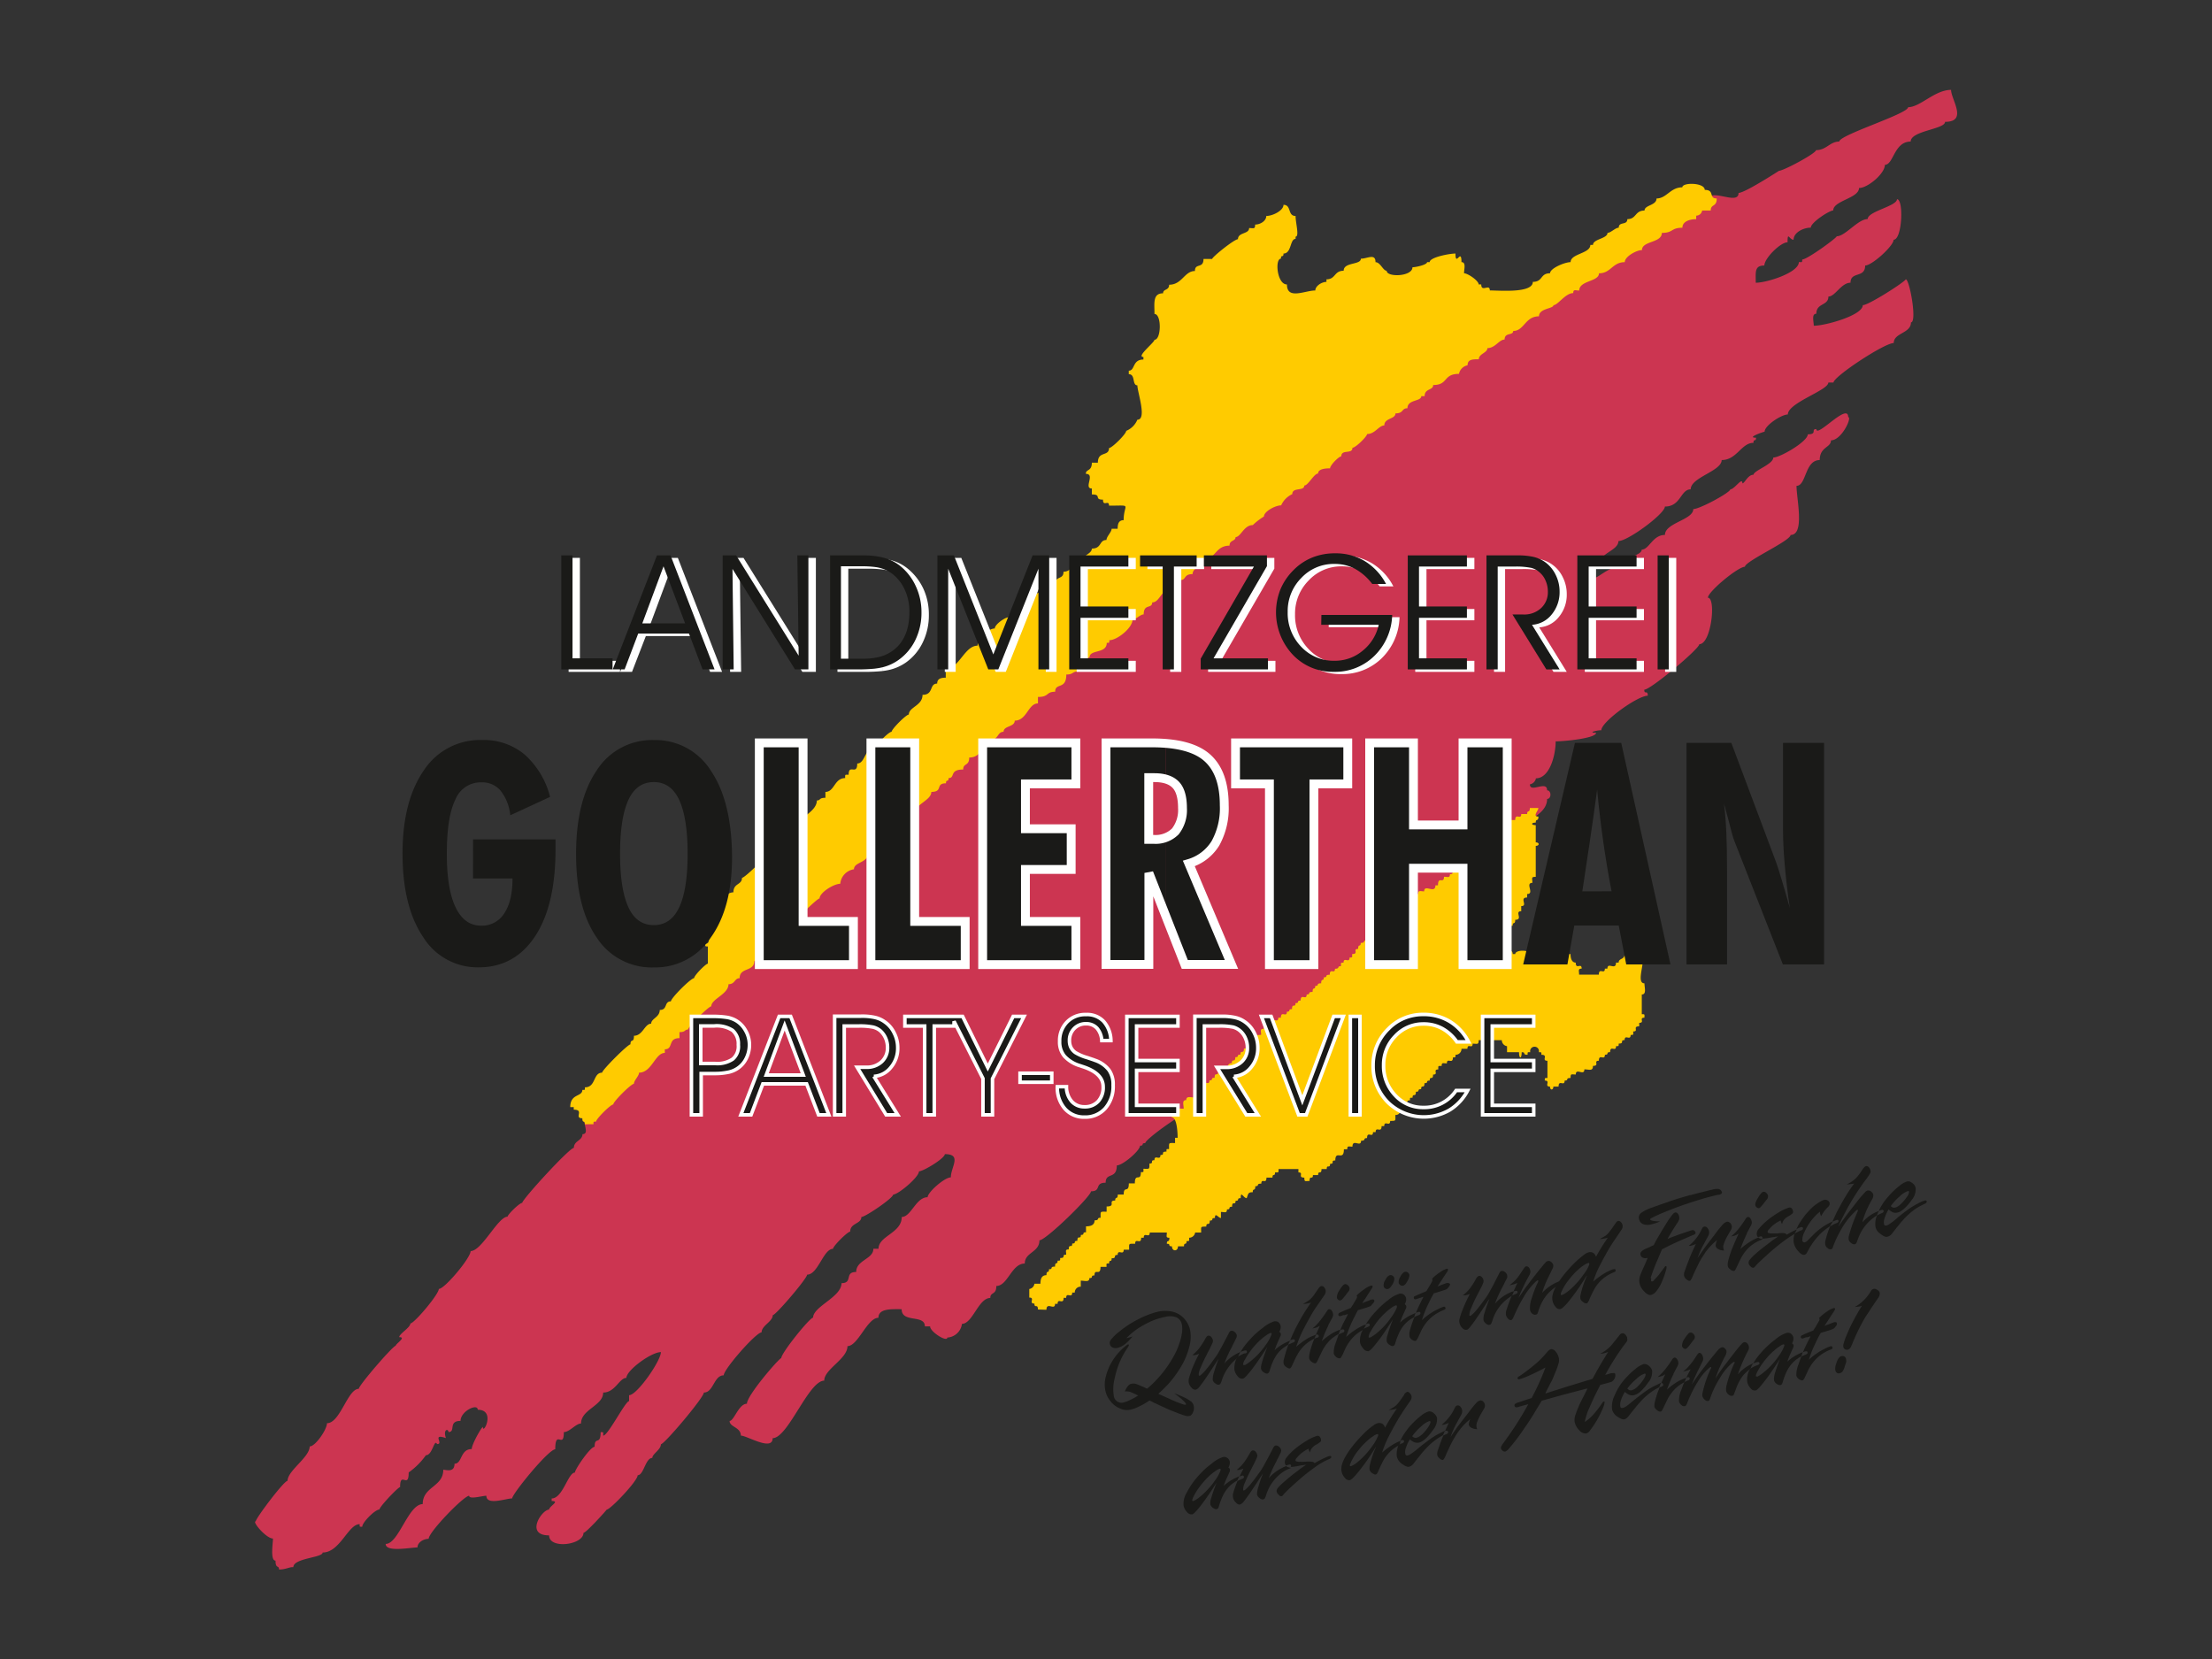 <svg xmlns="http://www.w3.org/2000/svg" width="500" height="375" viewBox="0 0 500 375">
  <rect x="0" y="0" width="500" height="375" fill="#333333" stroke="none"/>
  <defs>
    <style>
      .cls-1 {
        fill: #cc3551;
      }

      .cls-1, .cls-2, .cls-3, .cls-4, .cls-5, .cls-7 {
        fill-rule: evenodd;
      }

      .cls-2 {
        fill: #ffcb00;
      }

      .cls-3, .cls-4, .cls-6 {
        fill: #1a1a18;
      }

      .cls-4, .cls-5, .cls-7, .cls-8 {
        stroke: #fff;
      }

      .cls-4, .cls-5 {
        stroke-width: 2px;
      }

      .cls-5, .cls-7, .cls-8 {
        fill: none;
      }

      .cls-7, .cls-8 {
        stroke-width: 0.8px;
      }

      .cls-9 {
        fill: #fff;
      }
    </style>
  </defs>
  <title>gollerthan-rappenauer</title>
  <g id="Einzelhandel">
    <g id="Gollerthan">
      <path class="cls-1" d="M63.07,354.77c0-1.06-.79-.07-.79-2-1.23,0-.58-3.91-.58-5-1.53,0-4.81-3.89-3.89-3.89,0-.69,6.36-9.16,7.19-9.16,0-2.31,5-5.32,5-7.77,1.3,0,3.91-3.84,3.91-5.25,3,0,4.67-7.77,7.19-7.77,0-.81,7.73-9.74,8.35-9.74,0-.46,2.48-1.94.79-1.94,0-.76,2.52-2.15,2.52-3.1.88,0,6.43-6.59,6.43-7.8,1.32,0,7.19-7,7.19-8.56,2.54,0,6.18-7.77,8.35-7.77,0-.46,2.68-3.12,3.31-3.12,0-.79,10.66-12.44,11.68-12.44,0-1.64,1.94-1.6,1.94-3.1,2.08,0-1-3.89,1.36-3.89,0-.76,6.41-7.22,7-7.22,0-2.34,2.71-1.2,2.71-3.89.35,0,8.37-6.62,8.37-7.77,1.23,0,2.48-3.31,3.89-3.31,0-.56,8.4-9,9.14-9,0-1.64,1.94-1.23,1.94-3.31.83,0,1.18,1.55,1.18-.58,1.25,0,9.14-7.52,9.14-8.56A2.72,2.72,0,0,0,178.4,207c3.1,0,4.93-8.37,9.74-8.37,0-1.32,10-9.71,11.08-9.71,0-2.66,7-5.14,7-8.37,1.8,0,2.61-3.89,5.25-3.89,0-2.2,2.52-1.3,2.52-3.89,1.39,0,6.62-4,6.62-5.25.56,0,6.41-5,6.41-5.83,2.82,0,3.61-3.31,5.25-3.31,0-3.24,8.37-4,8.37-7.8,3.82,0,3.26-5,7.19-5,0-1.25,5.55-5.25,6.43-5.25,0-2,5.2-6.43,7.17-6.43,0-2.71,5.83-3.08,5.83-5.83,1.13,0,5.83-4.53,5.83-4.67.72,0,9-6.48,9-7,2.82,0,3-3.89,6.62-3.89,0-3,7.77-4.46,7.77-7.19.81,0,3.38-2.52,4.49-2.52,0-2.36,7.19-4,7.19-6.62,3.77,0,4.58-5.07,8.35-5.07,0-.88,6.52-5.83,7.8-5.83,0-.74,5.18-3.89,5.83-3.89,0-1.62,6.41-3.63,6.41-5.25,1.9,0,2.34-2.54,4.67-2.54,0-1.27,7.19-5.83,9-5.83,0-.76,12.1-9.14,13.62-9.14,0-1,11.06-7.77,13-7.77,0-1.11,7.54-5.25,9.14-5.25,0-3.68,7,1.09,7-2,1.43,0,9.14-5,9.14-5,1,0,8.37-3.93,8.37-4.67,2.36,0,3.12-1.94,5.25-1.94,0-1.5,15.57-6.27,15.57-7.77,2.75,0,6-3.91,9.71-3.91,0,2.17,3.86,7.22-1.36,7.22,0,1.69-7.77,2-7.77,4.46-3.77,0-3.86,5.25-5.83,5.25,0,2-3.89,5.25-5.85,5.25,0,2.31-5.83,2.85-5.83,5.07-.86,0-5.07,2.71-5.07,3.89-1.67,0-3.89,1.09-3.89,2.73-1,0-1.36-2-1.36.58-1.64,0-5.25,3.65-5.25,5.25-2.27,0-1.94,1.5-1.94,3.89,2.54,0,9.74-2.29,9.74-4.67.72,0,.76.16.76-.58,1.13,0,7.8-4.88,7.8-5.25,1.94,0,4.79-3.89,7-3.89,0-1.76,6.62-2.91,6.62-4.49,1.57,0,1.18,9.16-.76,9.16,0,1.41-4.9,5.83-6.43,5.83,0,2.91-3.31,1.25-3.31,3.89-2.11,0-3.45,3.12-5,3.12,0,2.13-2.73,1.41-2.73,3.89-1.13,0-.58,1.76-.58,2.71,2.64,0,11.08-2.36,11.08-4.65,1.36,0,9.71-5.39,9.71-5.85.88,0,2.61,9.74,1.18,9.74,0,2.52-3.89,2.34-3.89,4.67-2.13,0-13.62,7.59-13.62,8.93h-1.16c0,1.76-9.16,4.58-9.16,7.22-1.46,0-5.25,2.5-5.25,3.89-.18,0-4.23,1.36-1.94,1.36,0,1.06-.58.07-.58,1.16-2.75,0-3.75,3.89-7.19,3.89,0,2.52-7,3.89-7,6.62-2.31,0-2.2,3.89-5.83,3.89,0,1.64-8.37,7.8-10.5,7.8,0,2-3.89,2.75-3.89,4.46-.74,0-1.73,2.52-2.54,2.52,0,1.76-1.36-.3-1.36,1.94,3.61,0,4.58-3.1,8.56-3.1,0-2.34,4.49-2.38,4.49-3.89,1.69,0,2.45-3.31,5.25-3.31,0-2.75,6.41-3.4,6.41-5.85,1.48,0,8.37-3.75,8.37-4.46.95,0,2.73-2.91,2.73-1.36.53,0,1.2-1.94,2.52-1.94,0-.93,4.46-2.36,4.46-3.89,1.57,0,7.8-3.63,7.8-5.25,2.27,0,.6-1.18,1.94-1.18,0,2.1,7.19-6.11,7.19-2.71.95,0-1.48,5.25-3.89,5.25,0,1.71-2.54,1.43-2.54,4.46-3.4,0-3,5.83-5.25,5.83,0,2.91,1.92,11.1-1.34,11.1,0,1.34-10.32,5.94-10.32,7.19-1.57,0-8.37,5.64-8.37,7,1.9,0,.76,10.5-1.94,10.5,0,1.06-11,10.29-12.44,10.29,0,1.23.79-.07.79,1.36-2.34,0-10.5,5.9-10.5,7.8-1.09,0-3.17.58-1.18.58,0,1.27-7.33,1.94-9.14,1.94,0,3.12-1.36,8.35-4.46,8.35a1.67,1.67,0,0,1-1.36,1.36c0,2.06,3.89-1,3.89,1.36,1,0,1,1.94,0,1.94,0,5.53-12.26,6.41-12.26,11.68-.79,0-9.14,6.75-9.14,7.77-3.28,0-1.69,2.52-5.83,2.52,0,.42-4.33,3.91-5.25,3.91,0,1.06-5.67,5.81-6.43,5.81,0,.72-5.37,6.41-6.41,6.41,0,.67-6.78,6.62-7.8,6.62,0,2-6.62,5-6.62,6.43-1.27,0-7,4.46-7,5.83-1.27,0-5.25,5.11-5.25,6.43-1.48,0-7.8,4.12-7.8,5.25-1,0-1.94,1.43-1.94,2.52-1,0-9.11,5.76-9.11,6.62-1.09,0-.09.58-1.18.58,0,1.13-3.91,4.46-5.25,4.46,0,3.24-2.52,1.46-2.52,3.91-2.61,0-.86,1.94-3.31,1.94,0,1.13-10.2,11.08-11.66,11.08,0,2.75-3.31,2.68-3.31,5.25-3,0-3.84,5.07-6.43,5.07,0,2.13-1.36,1.27-1.36,2.71-2.68,0-4,5.85-6.41,5.85a3.54,3.54,0,0,1-3.31,3.1c0,1.13-3.89-1.27-3.89-2.52h-1.18c0-2.78-5.25-.69-5.25-3.89-2.29,0-5.25-.21-5.25,1.94-2.54,0-4.6,6.41-7,6.41,0,2.91-5.25,5.18-5.25,7.8-3.54,0-8.19,13-11.66,13,0,3.05-5.83-.58-7.19-.58,0-1.92-2.54-1.9-2.54-3.31,1,0,2.06-3.89,3.91-3.89,0-1.9,7.31-10.32,7.77-10.32,0-1.16,6.43-9.14,7.19-9.14,0-2.52,6.43-4.65,6.43-7.8,2.66,0,.56-2.52,3.31-2.52,0-2.71,3.89-2.89,3.89-5.25h1.16c0-2.94,5.25-3.52,5.25-7.19,2.13,0,3.19-4.46,5.85-4.46,0-1.11,3.82-4.49,5.25-4.49,0-2.34,2.59-5.25-1.36-5.25,0,.95-4.86,3.89-5.85,3.89,0,1.34-4.7,5.25-5.83,5.25,0,.79-6.29,5.07-7.19,5.07,0,1.6-2.52,1.32-2.52,3.31-.62,0-3.89,3.28-3.89,3.89-2.17,0-3.38,5.83-5.85,5.83,0,.86-7.08,9.16-7.77,9.16,0,1.46-2.52,2.34-2.52,3.89-1.27,0-8.56,8.33-8.56,9.71-2.24,0-2.29,3.89-4.49,3.89,0,1.13-8.91,11.68-9.71,11.68,0,1.27-1.94,2.17-1.94,3.1-1.57,0-1.92,3.91-3.31,3.91,0,1.3-6.18,7.77-7,7.77,0,.09-4.63,5.25-5.25,5.25,0,2.75-7.77,3.77-7.77.58-5.51,0-1.64-5.83,0-5.83,0-.76,2.57-1.94.58-1.94v-.58c2.52,0,3.7-5.85,5.25-5.85,0-.72,3.47-5.83,4.46-5.83,0-2.5,1.36-.21,1.36-3.31.74,0,.58,0,.58.79,1.09,0,5-7.8,5.85-7.8v-1.34c1.8,0,7.19-7.77,7.19-9.74-2.2,0-7.8,4.12-7.8,5.83-1.6,0-2.52,3.31-5.25,3.31,0,3-5,3.79-5,7-1.16,0-2.59,1.94-3.89,1.94,0,4-1.94-.81-1.94,3.89-1.53,0-9.74,10.08-9.74,11.1-1.39,0-5.83,1.67-5.83-.6-.93,0-3.89.9-3.89,0-1.2,0-9.16,8.21-9.16,9.74-1.18,0-2.52.81-2.52,1.94-1.57,0-7.19,1.16-7.19-.79,2.94,0,5.11-9,8.37-9,0-4,4.65-3.86,4.65-7.77.62,0,2.54.72,2.54-1.36,1.78,0,1.25-3.31,3.89-3.31,0-1.09,2.24-5,2.52-5,0,1.92,3-3.89-1.16-3.89,0-1.53-3.89.32-3.89,2.52-2.87,0-1,2.52-2.73,2.52,0-.81-1.27-.69-.58,1.36-3.33-1.11-.37,1.36-2,1.36-.65-1.32-1,2.52-2.52,2.52a16.32,16.32,0,0,1-3.89,3.89c0,3.91-1.94-.49-1.94,3.31-.44,0-4.67,4.44-4.67,5.07-1,0-3.89,2.91-3.89,3.89-.65,0-.58.07-.58-.58-2.61,0-4.44,6.41-8.37,6.41,0,1.2-6.62,1.25-6.62,3.31C65.41,354.17,64.65,354.77,63.07,354.77Z"/>
      <path class="cls-2" d="M132.21,254.13c0-1.06-.58-.07-.58-1.36-2,0,.56-1.94-1.94-1.94v-.58h-.79c0-3.12,2.73-2.27,2.73-3.89.65,0,.58.07.58-.58,2.54,0,1.8-3.31,3.89-3.31,0-.62,5.81-6.41,6.41-6.41,0-1.43.79-.12.79-1.94,2,0,2.41-2.73,3.89-2.73,0-1.18,1.94-1.43,1.94-3.1,1.85,0,.93-1.94,2.52-1.94,0-.74,4.51-5.25,5.25-5.25,0-.62,2.66-3.28,3.1-3.28v-3.89c-.65,0-.58,0-.58-.6,2.29,0-1.23-5.2,1.36-5.2,0-2.29,2.78-6.43,5-6.43,0-2.13,1.94-1.62,1.94-3.28.72,0,6.62-5.88,6.62-6.43.42,0,3.89-3.42,3.89-3.89,1.09,0,.07-.58,1.16-.58,0-2.24,5.25-3.72,5.25-6.59.93,0,.37-.6,1.94-.6V179c2.06,0,2-3.12,4.46-3.12,0-.86-.09-.76.79-.76,0-2.59,1.94.28,1.94-2.54,1.92,0,1.64-3.89,4.46-3.89,0-.58,2.68-3.28,3.31-3.28,0-.6,3.26-3.89,3.89-3.89,0-1.71,3.1-2,3.1-4.46,2.59,0,1.46-2.54,3.31-2.54,0-1.09.81-1.34,1.94-1.34V151.2c3,0,4.23-5.25,7.19-5.25,0-1.6,2.36-3.89,3.89-3.89,0-.9,2.29-2.52,3.1-2.52,0-.88,2.48-2.54,3.31-2.54,0-1.9,1.94-.42,1.94-2.71,2.61,0,2.48-1.94,5.25-1.94,0-2.41,1.94-1.16,1.94-3.12,2.22,0,2.13-2.71,4.46-2.71,0-1.09,1.94-1.36,1.94-2.52,2.29,0,1.6-1.94,3.31-1.94,0-.79,1.16-1.78,1.16-2.54h1.36c0-1.11.25-1.94,1.36-1.94,0-3.82,2.15-3.28-3.31-3.28,0-1.46-1.36.35-1.36-1.36-2.15,0-.16-1.18-2.52-1.18v-1.34c-1.94,0,.86-3.31-1.36-3.31,0-1.13,1.36-.49,1.36-2.52h1.36c0-2.73,2.52-1.32,2.52-3.31.67,0,3.89-3.19,3.89-3.89a4.65,4.65,0,0,0,2.52-2.52c2.24,0,0-6.25,0-7.77-1.25,0-.37-2.52-1.94-2.52v-.79c1.46,0,.76-2.52,3.31-2.52v-.58c-1.73,0,2.5-3.26,2.5-3.89,1.55,0,1.64-5.83,0-5.83,0-2.43-.44-4.67,1.94-4.67,0-1.06,1.37-.58,1.37-1.94,2.94,0,3.45-3.1,5.83-3.1,0-1.9,1.94-.44,1.94-2.73H274c0-.44,5-4.46,5.83-4.46,0-1.6,2.52-1.11,2.52-2.52,1,0,1.36.32,1.36-.79,1.18,0,2.52-.83,2.52-1.94,1.41,0,3.89-1.2,3.89-2.52,1.85,0,.88,2.52,2.73,2.52,0,1.57.9,4.67,0,4.67V54c-1.3,0-.88,3.31-2.73,3.31,0,1.09-.58.07-.58,1.16-1.41,0-.9,5.83,1.36,5.83,0,3.54,4.07,1.36,6.41,1.36,0-1,1.43-1.94,2.52-1.94v-.58c2.11,0,1.69-1.94,3.89-1.94,0-2,3.89-1.27,3.89-2.73,1.48,0,3.31-1.27,3.31.79,1.09,0,1.71,1.94,2.52,1.94,0,1.53,5.83,1.34,5.83-.79.76,0,3.31-.56,3.31-1.16h.58c0-1.09,4.46-1.94,5.83-1.94,0,3.15,1.36-1.39,1.36,1.94,1.09,0,.58,1.57.58,2.52.86,0,3.31,1.69,3.31,2.52h.58c0,1.9,1.94-.28,1.94,1.36,2.24,0,9.72.67,9.72-1.94,2.34,0,1.6-1.94,3.89-1.94,0-1.13,3.35-2.52,4.65-2.52,0-1.94,4.46-1.92,4.46-3.89h.6c0-1.36,3.28-1.39,3.28-2.73.76,0,1.76-1.16,2.54-1.16,0-1.48,1.94-.46,1.94-1.94,2.1,0,1.67-1.94,3.89-1.94,0-1.27,2.71-1.13,2.71-2.73,2.29,0,3.12-2.52,5.83-2.52,0-1.16,5.07-1.09,5.07.58,2.34,0,.81,1.94,2.71,1.94,0,2-1.36,1.2-1.36,2.73h-1.94a1.37,1.37,0,0,1-1.34,1.16v.79c-1.5,0-3.12.53-3.12,1.94-2.64,0-2,1.16-4.65,1.16,0,2.31-4.49,1.78-4.49,3.89-1.23,0-3.89,1.46-3.89,2.73-2.8,0-3.12,2.52-5.83,2.52,0,1.92-4.46,1.6-4.46,3.89-.86,0-1.36-.35-1.36.58-1.76,0-3.47,2.73-4.46,2.73,0,.83-3.28.69-3.28,2.52-3.15,0-3.33,3.31-5.83,3.31,0,1.11-1.94.25-1.94,1.94-1.25,0-2.11,1.94-3.89,1.94,0,1.09-1.94,1.25-1.94,2.52-1.39,0-2.54,0-2.54,1.36a2.44,2.44,0,0,0-1.94,1.94c-3.65,0-2.36,2.52-5.83,2.52,0,1.25-1.94.72-1.94,2.52h-.76c0,1.25-3.12.69-3.12,2.73-1.39,0-.79,1.16-2.71,1.16,0,1.34-2.52,1-2.52,2.73-1.25,0-2.08,1.94-3.89,1.94,0,.53-2.59,3.1-3.31,3.1,0,1.55-2.52.25-2.52,1.94-.55,0-2.54,2-2.54,2.71-1.09,0-2.71.14-2.71,1.18-.93,0-2.24,2.71-3.12,2.71,0,1.36-2.71.3-2.71,1.94a5.1,5.1,0,0,0-2.52,2.54c-1.32,0-3.89,1.39-3.89,2.52a14.92,14.92,0,0,0-2.52,1.94c-2,0-2.73,2.71-3.89,2.71,0,1-1.37.6-1.37,1.94-3.24,0-3.15,3.12-5.83,3.12,0,1.5-2.52,1.76-2.52,3.31-2.08,0-1.39,1.34-2.73,1.34,0,1.48-1.94.49-1.94,1.94-2.43,0-2.68,3.12-4.46,3.12,0,1.53-1.92.19-1.92,2.71-.79,0-1.78,1.18-2.52,1.18,0,1.85-3.45,4.65-5.25,4.65,0,.65,0,.6-.58.6,0,2.52-3.89,1.43-3.89,3.28-.79,0-1.94,2.2-1.94,3.12-2.27,0-1.5.76-3.31.76,0,3.52-2.52,1.76-2.52,3.89-2.15,0-1.27,1.18-3.89,1.18V159c-2.22,0-2.5,3.89-5.25,3.89,0,1.48-2.52,1.13-2.52,2.52-1.5,0-1.06,1.94-3.31,1.94v1.34c-1.9,0-1.73,2.54-4.46,2.54,0,2-1.36,1.2-1.36,2.71-3.22,0-1.73,1.94-3.31,1.94,0,1.09-.58.09-.58,1.18-2.5,0-.55,1.94-3.31,1.94,0,2-3.89,2.73-3.89,5.23-.49,0-3.89,3.4-3.89,3.89-.56,0-3.1,1.43-3.1,1.94-1.9,0,.28,1.94-1.36,1.94,0,1.06-1,.6-1.94.6,0,2.52-3.31,2.17-3.31,3.89a3.64,3.64,0,0,0-3.1,3.28c-1.48,0-4.67,2-4.67,3.31-.6,0-6.41,5.76-6.41,6.38-.93,0-.58.51-.58,1.36-2.59,0-2.78,3.12-4.67,3.12,0,2.59-2.52,1.46-2.52,3.28h-.58c0,2.5-3.31,1.36-3.31,3.89-1.18,0-1,1.36-2.52,1.36,0,2.27-3.89,3.31-3.89,5-.62,0-5.25,4.63-5.25,5.25-.88,0-.44.58-1.94.58v1.36c-2.71,0-1.3,2.52-3.31,2.52V238c-2.2,0-2.94,4.46-5.83,4.46,0,.76-1.16,1.76-1.16,2.52-.62,0-4.67,4-4.67,4.67-.6,0-3.89,3.26-3.89,3.89-.62,0-.58-.07-.58.58Z"/>
      <path class="cls-2" d="M234.61,296c0-1.43-.79-.14-.79-1.34-1.43,0,.25-1.36-1.16-1.36v-1.94a1.37,1.37,0,0,0,1.16-1.18h1.36c0-1.11.28-1.94,1.36-1.94,0-1.3.58-.25.58-1.34,1.09,0,0-.6,1.36-.6,0-1.3.58-.25.58-1.34.65,0,.58,0,.58-.6,1.43,0,.16-.76,1.36-.76,0-.83-.3-1.18.58-1.18,0-1.46.79-.14.79-1.34,1.09,0,.07-.6,1.16-.6,0-1.46.79-.14.79-1.34,1.09,0,.07-.6,1.16-.6v-1.34c1.11,0,1.94-.3,1.94-1.36,1.27,0,.3-.58,1.36-.58,0-1.53-.16-1.37,1.36-1.37v-1.18c2.24,0,.16-1.34,1.94-1.34,0-1.06.58-.09.58-1.36H254c0-2.15,1.16-.16,1.16-2.52h1.36c0-2.54,1.36-.23,1.36-2.54.74,0,.58,0,.58-.76,1.36,0,1.36.23,1.36-1.18,1.16,0,0-.76,1.13-.76,0-1.41,1.36.25,1.36-1.18,1.2,0-.12-.76,1.36-.76,0-.65-.07-.58.58-.58,0-1.53-.16-1.36,1.36-1.36v-1.18h.58c0-1.25-.16-4.65-1.36-4.65,0-.74,0-.58.79-.58,0-1.78.16-1.36,1.94-1.36,0-.9-.46-1.94.58-1.94,0-1,1-.58,1.94-.58,0-.86-.35-1.36.58-1.36,0-1.2.79,0,.79-1.16h.58c0-1.71,1.36.09,1.36-1.36,1.06,0,.07-.58,1.16-.58,0-1.48.79-.16.79-1.36h1.94c0-1,.25-1.94,1.16-1.94,0-1.2.79,0,.79-1.36,1.06,0,.07-.58,1.16-.58,0-1.2.79,0,.79-1.36,1.34,0-.21-1.16,1.16-1.16v-1.36c1.64,0,1.06-.58,2.73-.58,0-.88-.35-1.36.58-1.36,0-1.43,1.36.32,1.36-1.36h.58c0-1.41,1.36.25,1.36-1.16h.58c0-1.71,1.36.09,1.36-1.36,1.06,0,.07-.58,1.16-.58,0-1.48.79-.16.79-1.36,1.06,0,.07-.58,1.16-.58,0-1.71,1.36.09,1.36-1.37,1.09,0,0-.58,1.34-.58,0-1.32.6-.28.6-1.36,1.09,0,0-.58,1.34-.58,0-1.32.6-.28.6-1.36,1.09,0,0-.58,1.34-.58,0-1.64,1.18,0,1.18-1.36,1.27,0,.3-.58,1.36-.58,0-.74-.16-.79.58-.79,0-1.41,1.36.25,1.36-1.16.74,0,.58-.07.58-.79,1.62,0,0-1.16,1.36-1.16,0-1.32.58-.28.58-1.36,1.27,0,.3-.58,1.36-.58,0-.74-.16-.79.58-.79,0-1.2.76,0,.76-1.16,1.39,0,1.18,0,1.18-1.36,1.27,0,.3-.58,1.36-.58,0-1.09.25-.76,1.34-.76,0-1.34,1.18.19,1.18-1.16,1.41,0,.16-.79,1.36-.79v-1.94h1.94a1.32,1.32,0,0,1,1.34-1.16c0-.74-.14-.79.6-.79,0-.93.49-.58,1.34-.58,0-1.76,2.54.69,2.54-1.36h.58c0-2.24,1.36-.19,1.36-1.94.83,0,1.34.35,1.34-.58,1.09,0,.09-.58,1.18-.58,0-.88-.09-.79.76-.79,0-1.09.6-.07.6-1.16h1.34a1.36,1.36,0,0,1,1.18-1.36c0-1.43,1.36.35,1.36-1.36h.58c0-1.06,1.36-.58,1.36-1.94.62,0,.58.07.58-.58,1.69,0-.09-1.36,1.36-1.36,0-1.39,0-1.16,1.34-1.16,0-1,.14-.79,1.18-.79,0-1.2.76,0,.76-1.16h1.18c0-1.71,1.36.09,1.36-1.36h1.34c0-1.06.6-.09.6-1.36h1.94c0,.6-1.43,1.94,0,1.94,0,1.27-.6.3-.6,1.36-1.09,0-1.09.58,0,.58v3.89c.88,0,.88.79,0,.79v7c-1.11,0-.76.28-.76,1.36-1.73,0,.58,2.52-1.18,2.52v.79c-1.9,0,.28,1.94-1.34,1.94v1.16c-1.62,0,.53,1.94-1.36,1.94,0,1.25-.58.3-.58,1.34-1.46,0,.32,1.36-1.36,1.36v1.16c-1.43,0,.25,1.36-1.18,1.36,0,1,.35,1.36-.76,1.36,0,1.87,3.31-.74,3.31,1.16h.58c0-1,3.31-1,3.31,0,1.09,0,0-.58,1.34-.58,0,1.09,1.6.58,2.54.58,0-.86.58-.86.58,0h.76c0-1,2.54-1,2.54,0H355c0,.95.28,1.94,1.18,1.94,0,1.71,1.34-.09,1.34,1.36-.9,0-.58.51-.58,1.36h4.46c0-1.71,1.36.09,1.36-1.36h.58c0-1.62,1.94.53,1.94-1.36h.6c0-1.06,1.34-.58,1.34-1.94h.6c0-1,2.71-1,2.71,0,2.29,0-1.13,6.62,1.18,6.62,0,.95.53,2.52-.6,2.52v4.46c.74,0,.6,0,.6.79-1.36,0,.19,1.16-1.18,1.16v.79c-1.62,0,0,1.16-1.36,1.16,0,.72.16.79-.58.79,0,1.41-1.36-.25-1.36,1.16-1.18,0,.07.79-1.34.79,0,.62,0,.58-.6.58,0,1.46-1.34-.35-1.34,1.36-1.09,0-.09.58-1.18.58,0,1.46-1.36-.35-1.36,1.36-1.36,0,.28,1.16-1.34,1.16,0,1.27-.83.79-1.94.79,0,1.6-1.94-.44-1.94,1.16-1,0-1.18-.28-1.18.79-1.3,0-.25.58-1.34.58,0,1.46-1.37-.35-1.37,1.36h-1.18c0,.86-.76.88-.76,0-1.43,0,.25-1.36-1.18-1.36,0-.65,0-.58.6-.58v-3.89c-1.46,0,.32-1.36-1.36-1.36,0-.65,0-.58-.58-.58a1,1,0,1,0-1.94,0c-.65,0-.6-.07-.6.58-1.3,0-.25-.58-1.34-.58,0,1.57-.6,1.57-.6,0h-2.71v-1.36a1.38,1.38,0,0,1-1.18-1.36h-5.23c0,1.11-.35.79-1.36.79,0,1.34-1.18-.21-1.18,1.16h-1.34a1.35,1.35,0,0,1-1.36,1.36c0,.65,0,.58-.58.58,0,1.69-1.37-.07-1.37,1.36-.83,0-1.18-.3-1.18.58-.86,0-.76-.09-.76.79-1.36,0,.18,1.16-1.18,1.16,0,1.41-.76.16-.76,1.36-1.09,0-.09.58-1.18.58,0,1.41-.76.16-.76,1.36-1.09,0-.09.58-1.18.58,0,1.41-.76.16-.76,1.36-.65,0-.58-.07-.58.58-1.43,0,.32,1.37-1.36,1.37v.58c-1.06,0-.58,1.36-1.94,1.36,0,1.36.21,1.34-1.18,1.34,0,1.43-1.34-.23-1.34,1.18h-.6c0,1.69-1.34-.07-1.34,1.36h-.6c0,1.46-1.34-.37-1.34,1.34-1.06,0-.09.6-1.36.6,0,1.62-1.94-.56-1.94,1.34-.83,0-1.18-.28-1.18.6h-.76c0,2.82-1.94,0-1.94,2.52-1.2,0,0,.76-1.18.76,0,1.2-.76,0-.76,1.18h-1.18c0,1.41-.76.16-.76,1.36h-1.18c0,1.2-.76-.12-.76,1.34-1,0-1.18.28-1.18-.76-1.62,0,0-1.18-1.34-1.18v-.76H289c0,.86.07.76-.79.76,0,1.09-.58.09-.58,1.18h-1.36c0,1.62-1.16,0-1.16,1.36-1.32,0-.28.58-1.36.58,0,1.27-.58.3-.58,1.36-1.06,0-1,.32-1.36,1.34-.76,0-1.36-1.8-1.36,0-1.09,0-.09.6-1.16.6,0,1.2-.79-.12-.79,1.34-1.09,0-.09.6-1.16.6,0,.93-.53.58-1.36.58v1.37c-.56,0-1.36-1.41-1.36,0-1.09,0-.09.58-1.16.58,0,1.41-.79.16-.79,1.36-1.39,0-1.16,0-1.16,1.34h-1.36a1.38,1.38,0,0,1-1.36,1.18c0,.72.16.76-.58.76,0,1.09-.58.09-.58,1.18h-1.36c0,1.2-1.36,1.2-1.36,0-1.09,0-.09-.58-1.16-.58,0-1.06.58-.09.58-1.36-.88,0-.58-.35-.58-1.18h-3.86c0,1.43-1.36-.23-1.36,1.18h-.58c0,1.69-1.36-.09-1.36,1.36-1.53,0-1.36-.16-1.36,1.34H254c0,1.43-1.36-.23-1.36,1.18-1.2,0,0,.76-1.36.76,0,1.09-.58.09-.58,1.18-.74,0-.58,0-.58.76h-1.36c0,2.24-1.36.19-1.36,1.94-1.09,0-.07.6-1.16.6,0,1-1,.58-1.94.58v1.36a1.31,1.31,0,0,0-1.36,1.34h-.58c0,1.43-1.36-.23-1.36,1.18h-.58c0,1.69-1.36-.09-1.36,1.36h-.58c0,1.62-1.94-.56-1.94,1.34Z"/>
      <g>
        <path class="cls-3" d="M106.93,189.73h18.64c0,.23,0,.62,0,1.13s0,.9,0,1.16c0,8.37-1.53,14.92-4.6,19.59s-7.33,7.05-12.77,7.05a14.5,14.5,0,0,1-12.58-6.89q-4.61-6.87-4.63-18.76t4.81-18.87A15.2,15.2,0,0,1,109,167.27a14.37,14.37,0,0,1,9.58,3.28,19.13,19.13,0,0,1,5.76,9.58l-9,4.16a10.54,10.54,0,0,0-2.22-5.6,5.42,5.42,0,0,0-4.3-1.85,6.15,6.15,0,0,0-5.88,3.89Q101,184.62,101,193q0,8,2,12.12c1.32,2.75,3.24,4.12,5.78,4.12a5.94,5.94,0,0,0,5.2-2.78c1.25-1.87,1.87-4.51,1.87-7.89h-8.93Z"/>
        <path class="cls-3" d="M160.73,174.28a14.79,14.79,0,0,0-12.93-7h0a14.81,14.81,0,0,0-12.91,6.85c-3.12,4.56-4.67,10.87-4.67,18.9s1.53,14.36,4.63,18.85a14.81,14.81,0,0,0,13,6.8h0a15.05,15.05,0,0,0,12.81-6.75q4.82-6.73,4.81-18.2C165.43,185.43,163.86,178.93,160.73,174.28Zm-7.22,30.83c-1.25,2.68-3.17,4-5.71,4h0c-2.57,0-4.49-1.3-5.74-4s-1.9-6.71-1.9-12.14.65-9.51,1.9-12.19,3.17-4,5.74-4h0c2.54,0,4.46,1.34,5.71,4s1.92,6.73,1.92,12.17S154.79,202.43,153.52,205.11Z"/>
        <polygon class="cls-4" points="171.63 218.04 171.63 167.92 181.53 167.92 181.53 208.28 192.91 208.28 192.91 218.04 171.63 218.04"/>
        <polygon class="cls-4" points="196.86 218.04 196.86 167.92 206.76 167.92 206.76 208.28 218.17 208.28 218.17 218.04 196.86 218.04"/>
        <polygon class="cls-4" points="222.12 218.04 222.12 167.92 243.19 167.92 243.19 177.19 231.79 177.19 231.79 187.33 242.13 187.33 242.13 196.53 231.79 196.53 231.79 208.28 243.19 208.28 243.19 218.04 222.12 218.04"/>
        <g>
          <path class="cls-3" d="M263.48,189.34a5.3,5.3,0,0,0,2.2-1.41,7.86,7.86,0,0,0,1.64-5.39c0-2.38-.51-4.14-1.5-5.25a5,5,0,0,0-2.34-1.34V168c4.14.35,7.24,1.43,9.32,3.24,2.57,2.27,3.86,5.83,3.86,10.76a16.34,16.34,0,0,1-2,8.6,10.53,10.53,0,0,1-6,4.56L278.35,218H267.81l-4.33-11Zm-3.82.32.56,0c.25,0,.44,0,.56,0a8.77,8.77,0,0,0,2.71-.39v17.74l-3.82-9.76V218H250V167.92h10.39c1.09,0,2.13,0,3.12.12v7.91a9.3,9.3,0,0,0-2.52-.3,6.79,6.79,0,0,0-.76,0,3.48,3.48,0,0,0-.51,0Z"/>
          <path class="cls-5" d="M268.73,195.19a10.53,10.53,0,0,0,6-4.56,16.34,16.34,0,0,0,2-8.6c0-4.93-1.3-8.49-3.86-10.76s-6.73-3.35-12.44-3.35H250V218h9.69V197.32L267.81,218h10.55Zm-3.05-7.26a6.32,6.32,0,0,1-4.9,1.8c-.12,0-.3,0-.56,0l-.56,0,0-13.95a3.48,3.48,0,0,1,.51,0,6.79,6.79,0,0,1,.76,0c2.24,0,3.84.56,4.86,1.64s1.5,2.87,1.5,5.25A7.86,7.86,0,0,1,265.68,187.93Z"/>
        </g>
        <polygon class="cls-4" points="286.94 218.04 286.94 177.19 279.28 177.19 279.28 167.92 304.65 167.92 304.65 177.19 297 177.19 297 218.04 286.94 218.04"/>
        <polygon class="cls-4" points="309.6 218.04 309.6 167.92 319.5 167.92 319.5 186.47 330.7 186.47 330.7 167.92 340.69 167.92 340.69 218.04 330.7 218.04 330.7 196.25 319.5 196.25 319.5 218.04 309.6 218.04"/>
        <path class="cls-3" d="M366.46,167.92H356L344.3,218h10l1.55-8.79H365.9l1.69,8.79h10ZM361,201.48h-3.33c.62-4,1.2-7.89,1.76-11.73s1.09-7.47,1.57-11.13l0-.3c.39,4.26.88,8.3,1.43,12.14s1.16,7.49,1.85,11Z"/>
        <path class="cls-3" d="M381.22,218V167.92h10.13l10.13,27c.32.88.72,2.22,1.27,4s1.13,3.91,1.83,6.34c-.53-3.54-.9-6.8-1.16-9.76s-.39-5.74-.39-8.3V167.92h9.28V218H403l-11-28c-.19-.42-.67-2.13-1.43-5.14-.37-1.36-.65-2.45-.88-3.22.25,1.94.42,4.14.53,6.57s.16,5.34.16,8.74V218Z"/>
        <g>
          <g>
            <polygon class="cls-3" points="231.47 229.75 231 229.75 229.01 229.75 223.28 241.31 217.59 229.75 215.65 229.75 215.65 230.85 222.19 243.79 222.19 252 224.34 252 224.34 243.84 231 230.63 231.47 229.75"/>
            <polygon class="cls-3" points="215.09 229.75 204.54 229.75 204.54 231.92 209.01 231.92 209.01 252 211.18 252 211.18 231.92 215.37 231.92 215.65 231.92 215.65 230.85 216.01 229.75 215.09 229.75"/>
            <path class="cls-3" d="M168.39,239.65a3.24,3.24,0,0,0,.21-.39,6.81,6.81,0,0,0,.72-3.12,6.4,6.4,0,0,0-.79-3.19l-.14-.23a6.19,6.19,0,0,0-2.1-2.06,6,6,0,0,0-2-.69,13.31,13.31,0,0,0-1.55-.16c-.53,0-1.09,0-1.71,0h-4.74V252h2.2v-9.34h2.91c.49,0,.93,0,1.34,0a11.86,11.86,0,0,0,1.8-.23,5.87,5.87,0,0,0,2.13-.86A5.68,5.68,0,0,0,168.39,239.65Zm-2.75-.25a5.15,5.15,0,0,1-2.94,1,7.35,7.35,0,0,1-1,0h-3.24v-8.49h3.05c.42,0,.81,0,1.2,0a5.64,5.64,0,0,1,2.94,1,4,4,0,0,1,1.3,3.26A3.76,3.76,0,0,1,165.64,239.39Z"/>
            <path class="cls-3" d="M201.37,241.27a6.67,6.67,0,0,0,1.55-4.44,7.18,7.18,0,0,0-.79-3.31A6.36,6.36,0,0,0,200,231a6,6,0,0,0-2.17-1,13.09,13.09,0,0,0-3.17-.3h-6V252h2.17V231.92h3.22a15,15,0,0,1,3.31.25A4.16,4.16,0,0,1,199,233a4.82,4.82,0,0,1,1.2,1.69,5.22,5.22,0,0,1,.42,2.13,4.22,4.22,0,0,1-1.34,3.19,4.85,4.85,0,0,1-3.42,1.23h-2.11L200.31,252h2.61l-5.39-8.7A5.27,5.27,0,0,0,201.37,241.27Z"/>
            <path class="cls-3" d="M177.39,229.75h-1.27l-7.73,19.87-.93,2.38h2.31l2.66-7h9.9l2.68,7h2.34l-8.63-22.25Zm0,13.28H173.2l4.16-11.2,0,.09,4.19,11.1Z"/>
            <polygon class="cls-3" points="230.56 242.59 230.56 244.62 231 244.62 237.74 244.62 237.74 242.59 231 242.59 230.56 242.59"/>
            <rect class="cls-6" x="305.23" y="229.75" width="2.17" height="22.25"/>
            <path class="cls-3" d="M321.75,231.46a8.64,8.64,0,0,1,4.21,1,9.65,9.65,0,0,1,3.35,3.05h2.64a11.44,11.44,0,0,0-4.21-4.6,11.29,11.29,0,0,0-6-1.6,10.93,10.93,0,0,0-4.28.81,10.53,10.53,0,0,0-3.59,2.41,11.46,11.46,0,0,0-2.59,3.77,11.21,11.21,0,0,0-.9,4.44,11.55,11.55,0,0,0,3.28,8.37,11.63,11.63,0,0,0,14,1.8,11.29,11.29,0,0,0,4.09-4.42h-2.61a8.62,8.62,0,0,1-7.4,3.84,8.46,8.46,0,0,1-6.38-2.75,9.58,9.58,0,0,1-2.61-6.8,9.19,9.19,0,0,1,2.64-6.57A8.53,8.53,0,0,1,321.75,231.46Z"/>
            <polygon class="cls-3" points="346.68 231.92 346.68 229.75 335.12 229.75 335.12 252 346.68 252 346.68 249.85 337.31 249.85 337.31 241.94 346.68 241.94 346.68 239.72 337.31 239.72 337.31 231.92 346.68 231.92"/>
            <polygon class="cls-3" points="254.71 252 266.26 252 266.26 249.85 256.91 249.85 256.91 241.94 266.26 241.94 266.26 239.72 256.91 239.72 256.91 231.92 266.26 231.92 266.26 229.75 254.71 229.75 254.71 252"/>
            <path class="cls-3" d="M247.5,239.67c-.39-.16-1-.35-1.73-.6a10.63,10.63,0,0,1-2.71-1.16,3.29,3.29,0,0,1-1-1.16,3.43,3.43,0,0,1-.32-1.5,3.73,3.73,0,0,1,1.06-2.75,3.59,3.59,0,0,1,2.68-1.09,3.27,3.27,0,0,1,2.48,1,4.69,4.69,0,0,1,1.09,2.8h2.06a6.68,6.68,0,0,0-1.64-4.33,5.16,5.16,0,0,0-4-1.55,5.7,5.7,0,0,0-4.28,1.69,6,6,0,0,0-1.67,4.37,5,5,0,0,0,1.09,3.35,7.7,7.7,0,0,0,3.52,2.15l.56.19c3.12,1,4.67,2.54,4.67,4.56a4.63,4.63,0,0,1-1.13,3.31,4,4,0,0,1-3.08,1.23,3.77,3.77,0,0,1-2.91-1.23,5,5,0,0,1-1.18-3.31H239a7.2,7.2,0,0,0,1.73,5,5.7,5.7,0,0,0,4.42,1.87,6,6,0,0,0,4.7-2,7.53,7.53,0,0,0,1.76-5.23,5.56,5.56,0,0,0-.95-3.42A6.68,6.68,0,0,0,247.5,239.67Z"/>
            <path class="cls-3" d="M282.77,241.27a6.67,6.67,0,0,0,1.55-4.44,7.18,7.18,0,0,0-.79-3.31,6.36,6.36,0,0,0-2.1-2.5,6,6,0,0,0-2.17-1,13,13,0,0,0-3.17-.3h-6V252h2.15V231.92h3.22a14.88,14.88,0,0,1,3.31.25,4.16,4.16,0,0,1,1.57.86,4.54,4.54,0,0,1,1.2,1.69,5.22,5.22,0,0,1,.42,2.13,4.14,4.14,0,0,1-1.34,3.19,4.85,4.85,0,0,1-3.42,1.23h-2.1L281.71,252h2.61l-5.39-8.7A5.27,5.27,0,0,0,282.77,241.27Z"/>
            <polygon class="cls-3" points="294.38 248.72 287.33 229.75 285.13 229.75 293.53 252 295.26 252 303.64 229.75 301.46 229.75 294.38 248.72"/>
          </g>
          <g>
            <path class="cls-7" d="M201.37,241.27a6.67,6.67,0,0,0,1.55-4.44,7.18,7.18,0,0,0-.79-3.31A6.36,6.36,0,0,0,200,231a6,6,0,0,0-2.17-1,13.09,13.09,0,0,0-3.17-.3h-6V252h2.17V231.92h3.22a15,15,0,0,1,3.31.25A4.16,4.16,0,0,1,199,233a4.82,4.82,0,0,1,1.2,1.69,5.22,5.22,0,0,1,.42,2.13,4.22,4.22,0,0,1-1.34,3.19,4.85,4.85,0,0,1-3.42,1.23h-2.11L200.31,252h2.61l-5.39-8.7A5.27,5.27,0,0,0,201.37,241.27Z"/>
            <path class="cls-7" d="M168.53,232.94a5.92,5.92,0,0,0-2.24-2.29,6,6,0,0,0-2-.69,20.56,20.56,0,0,0-3.26-.21h-4.74V252h2.2v-9.34h2.91a14.5,14.5,0,0,0,3.15-.28,5.87,5.87,0,0,0,2.13-.86,5.69,5.69,0,0,0,2-2.27,6.81,6.81,0,0,0,.72-3.12A6.4,6.4,0,0,0,168.53,232.94Zm-2.89,6.45a6.23,6.23,0,0,1-4,1h-3.24v-8.49h3.05a6.59,6.59,0,0,1,4.14,1,4,4,0,0,1,1.3,3.26A3.76,3.76,0,0,1,165.64,239.39Z"/>
            <rect class="cls-8" x="230.57" y="242.59" width="7.17" height="2.04"/>
            <path class="cls-7" d="M176.11,229.75,167.46,252h2.31l2.66-7h9.9l2.68,7h2.34l-8.63-22.25ZM173.2,243l4.16-11.2,4.21,11.2Z"/>
            <polygon class="cls-7" points="229.01 229.75 223.28 241.31 217.59 229.75 215.65 229.75 215.09 229.75 204.54 229.75 204.54 231.92 209.01 231.92 209.01 252 211.18 252 211.18 231.92 215.65 231.92 215.65 230.85 222.19 243.79 222.19 252 224.34 252 224.34 243.84 231.47 229.75 229.01 229.75"/>
            <path class="cls-7" d="M321.75,231.46a8.64,8.64,0,0,1,4.21,1,9.65,9.65,0,0,1,3.35,3.05h2.64a11.44,11.44,0,0,0-4.21-4.6,11.29,11.29,0,0,0-6-1.6,10.93,10.93,0,0,0-4.28.81,10.53,10.53,0,0,0-3.59,2.41,11.46,11.46,0,0,0-2.59,3.77,11.21,11.21,0,0,0-.9,4.44,11.55,11.55,0,0,0,3.28,8.37,11.63,11.63,0,0,0,14,1.8,11.29,11.29,0,0,0,4.09-4.42h-2.61a8.62,8.62,0,0,1-7.4,3.84,8.46,8.46,0,0,1-6.38-2.75,9.58,9.58,0,0,1-2.61-6.8,9.19,9.19,0,0,1,2.64-6.57A8.53,8.53,0,0,1,321.75,231.46Z"/>
            <polygon class="cls-7" points="346.68 231.92 346.68 229.75 335.12 229.75 335.12 252 346.68 252 346.68 249.85 337.31 249.85 337.31 241.94 346.68 241.94 346.68 239.72 337.31 239.72 337.31 231.92 346.68 231.92"/>
            <rect class="cls-8" x="305.23" y="229.75" width="2.17" height="22.25"/>
            <polygon class="cls-7" points="254.71 252 266.26 252 266.26 249.85 256.91 249.85 256.91 241.94 266.26 241.94 266.26 239.72 256.91 239.72 256.91 231.92 266.26 231.92 266.26 229.75 254.71 229.75 254.71 252"/>
            <path class="cls-7" d="M247.5,239.67c-.39-.16-1-.35-1.73-.6a10.63,10.63,0,0,1-2.71-1.16,3.29,3.29,0,0,1-1-1.16,3.43,3.43,0,0,1-.32-1.5,3.73,3.73,0,0,1,1.06-2.75,3.59,3.59,0,0,1,2.68-1.09,3.27,3.27,0,0,1,2.48,1,4.69,4.69,0,0,1,1.09,2.8h2.06a6.68,6.68,0,0,0-1.64-4.33,5.16,5.16,0,0,0-4-1.55,5.7,5.7,0,0,0-4.28,1.69,6,6,0,0,0-1.67,4.37,5,5,0,0,0,1.09,3.35,7.7,7.7,0,0,0,3.52,2.15l.56.19c3.12,1,4.67,2.54,4.67,4.56a4.63,4.63,0,0,1-1.13,3.31,4,4,0,0,1-3.08,1.23,3.77,3.77,0,0,1-2.91-1.23,5,5,0,0,1-1.18-3.31H239a7.2,7.2,0,0,0,1.73,5,5.7,5.7,0,0,0,4.42,1.87,6,6,0,0,0,4.7-2,7.53,7.53,0,0,0,1.76-5.23,5.56,5.56,0,0,0-.95-3.42A6.68,6.68,0,0,0,247.5,239.67Z"/>
            <path class="cls-7" d="M282.77,241.27a6.67,6.67,0,0,0,1.55-4.44,7.18,7.18,0,0,0-.79-3.31,6.36,6.36,0,0,0-2.1-2.5,6,6,0,0,0-2.17-1,13,13,0,0,0-3.17-.3h-6V252h2.15V231.92h3.22a14.88,14.88,0,0,1,3.31.25,4.16,4.16,0,0,1,1.57.86,4.54,4.54,0,0,1,1.2,1.69,5.22,5.22,0,0,1,.42,2.13,4.14,4.14,0,0,1-1.34,3.19,4.85,4.85,0,0,1-3.42,1.23h-2.1L281.71,252h2.61l-5.39-8.7A5.27,5.27,0,0,0,282.77,241.27Z"/>
            <polygon class="cls-7" points="294.38 248.72 287.33 229.75 285.13 229.75 293.53 252 295.26 252 303.64 229.75 301.46 229.75 294.38 248.72"/>
          </g>
        </g>
      </g>
      <g>
        <polygon class="cls-9" points="140.15 151.87 128.53 151.87 128.53 126.1 131.08 126.1 131.08 149.37 140.15 149.37 140.15 151.87"/>
        <path class="cls-9" d="M151.67,126.1h1.55l10,25.77h-2.71l-3.08-8.1h-5.74v-2.31h4.83l-4.83-12.84Zm-8.81,25.77h-2.68l10-25.77h1.5v2.52l0-.09-4.81,12.93h4.86v2.31h-5.74Z"/>
        <polygon class="cls-9" points="182.2 148.79 181.9 126.1 184.42 126.1 184.42 151.87 181.37 151.87 167.23 129.15 167.53 151.87 165.03 151.87 165.03 126.1 168.06 126.1 182.2 148.79"/>
        <path class="cls-9" d="M199.5,149.23a8.84,8.84,0,0,0,5.09-2.54c1.76-1.85,2.66-4.46,2.66-7.82a12.27,12.27,0,0,0-.9-4.67,9.76,9.76,0,0,0-2.59-3.61,7.52,7.52,0,0,0-2.82-1.55,7.05,7.05,0,0,0-1.43-.3v-2.48a17.14,17.14,0,0,1,2.17.44,9.84,9.84,0,0,1,3.63,1.94,12.86,12.86,0,0,1,3.45,4.53,13.82,13.82,0,0,1,1.2,5.76,14,14,0,0,1-1.34,6.2,11.83,11.83,0,0,1-3.79,4.58,10.73,10.73,0,0,1-3.54,1.64,13.09,13.09,0,0,1-1.78.32Zm-7.75-20.68v20.89H197a14.17,14.17,0,0,0,2.5-.21v2.45a39.09,39.09,0,0,1-4,.19h-6.2V126.1h7.33a27.66,27.66,0,0,1,2.91.16v2.48a23.36,23.36,0,0,0-3.08-.19Z"/>
        <polygon class="cls-9" points="213.56 151.87 213.56 126.1 217.29 126.1 226.22 148.49 235.1 126.1 238.82 126.1 238.82 151.87 236.39 151.87 236.39 129.11 227.35 151.87 225.06 151.87 216.02 129.11 216.02 151.87 213.56 151.87"/>
        <polygon class="cls-9" points="245.9 137.66 256.73 137.66 256.73 140.21 245.9 140.21 245.9 149.37 256.73 149.37 256.73 151.87 243.36 151.87 243.36 126.1 256.73 126.1 256.73 128.64 245.9 128.64 245.9 137.66"/>
        <polygon class="cls-9" points="267.02 151.87 264.5 151.87 264.5 128.64 259.36 128.64 259.36 126.1 272.18 126.1 272.18 128.64 267.02 128.64 267.02 151.87"/>
        <polygon class="cls-9" points="285.11 128.64 273.8 128.64 273.8 126.1 288.05 126.1 288.05 128.53 275.97 149.37 288.3 149.37 288.3 151.87 273.08 151.87 273.08 149.44 285.11 128.64"/>
        <path class="cls-9" d="M300.35,139.51h16a13.43,13.43,0,0,1-4,9.25,12.67,12.67,0,0,1-9.16,3.61,12.45,12.45,0,0,1-9.32-3.89,13.33,13.33,0,0,1-3.77-9.67,13.19,13.19,0,0,1,4-9.51,12.42,12.42,0,0,1,4.21-2.8,13.66,13.66,0,0,1,5.16-.93,12.75,12.75,0,0,1,6.73,1.8,13.09,13.09,0,0,1,4.76,5.18h-3.1a12.66,12.66,0,0,0-3.91-3.42,9.66,9.66,0,0,0-4.65-1.11,10,10,0,0,0-7.49,3.19,10.6,10.6,0,0,0-3.08,7.63,10.93,10.93,0,0,0,3.08,7.89,10,10,0,0,0,7.54,3.17,9.84,9.84,0,0,0,6.34-2.24,10.37,10.37,0,0,0,3.65-5.88h-13Z"/>
        <polygon class="cls-9" points="322.44 137.66 333.27 137.66 333.27 140.21 322.44 140.21 322.44 149.37 333.27 149.37 333.27 151.87 319.9 151.87 319.9 126.1 333.27 126.1 333.27 128.64 322.44 128.64 322.44 137.66"/>
        <path class="cls-9" d="M340.21,128.64v23.22h-2.5V126.1h6.94a15.62,15.62,0,0,1,3.65.35,7.34,7.34,0,0,1,2.52,1.13,7.44,7.44,0,0,1,2.43,2.89,8.42,8.42,0,0,1,.9,3.82,7.85,7.85,0,0,1-1.78,5.16,6.18,6.18,0,0,1-4.44,2.36l6.22,10.06h-3l-7.63-12.42h2.43a5.63,5.63,0,0,0,4-1.43,4.83,4.83,0,0,0,1.53-3.68,6.55,6.55,0,0,0-.46-2.48,5.76,5.76,0,0,0-1.39-1.94,4.68,4.68,0,0,0-1.83-1,17.61,17.61,0,0,0-3.82-.28Z"/>
        <polygon class="cls-9" points="360.77 137.66 371.6 137.66 371.6 140.21 360.77 140.21 360.77 149.37 371.6 149.37 371.6 151.87 358.23 151.87 358.23 126.1 371.6 126.1 371.6 128.64 360.77 128.64 360.77 137.66"/>
        <rect class="cls-9" x="376.38" y="126.1" width="2.52" height="25.77"/>
        <polygon class="cls-6" points="138.46 151.31 126.87 151.31 126.87 125.54 129.41 125.54 129.41 148.81 138.46 148.81 138.46 151.31"/>
        <path class="cls-6" d="M150,125.54h1.57l9.95,25.77h-2.71l-3.08-8.1H150V140.9h4.86L150,128.06Zm-8.81,25.77H138.5l10-25.77H150v2.52l0-.09-4.81,12.93H150v2.31h-5.74Z"/>
        <polygon class="cls-6" points="180.53 148.21 180.23 125.54 182.73 125.54 182.73 151.31 179.7 151.31 165.57 128.6 165.84 151.31 163.35 151.31 163.35 125.54 166.4 125.54 180.53 148.21"/>
        <path class="cls-6" d="M197.83,148.67a8.85,8.85,0,0,0,5.07-2.54c1.78-1.85,2.66-4.46,2.66-7.82a11.85,11.85,0,0,0-.9-4.67,9.7,9.7,0,0,0-2.57-3.61,7.7,7.7,0,0,0-2.82-1.55,7.8,7.8,0,0,0-1.43-.3v-2.48a16.75,16.75,0,0,1,2.15.44,9.89,9.89,0,0,1,3.65,1.92,12.61,12.61,0,0,1,3.42,4.56,13.81,13.81,0,0,1,1.23,5.74,14.1,14.1,0,0,1-1.34,6.22,11.89,11.89,0,0,1-3.82,4.58,10.62,10.62,0,0,1-3.52,1.64,13.13,13.13,0,0,1-1.78.32ZM190.09,128v20.89h5.25a14.36,14.36,0,0,0,2.5-.21v2.45a39.47,39.47,0,0,1-4,.18h-6.2V125.54h7.33a23.06,23.06,0,0,1,2.91.16v2.48a23.48,23.48,0,0,0-3.1-.18Z"/>
        <polygon class="cls-6" points="211.9 151.31 211.9 125.54 215.62 125.54 224.53 147.93 233.41 125.54 237.16 125.54 237.16 151.31 234.73 151.31 234.73 128.55 225.66 151.31 223.39 151.31 214.33 128.55 214.33 151.31 211.9 151.31"/>
        <polygon class="cls-6" points="244.24 137.09 255.06 137.09 255.06 139.65 244.24 139.65 244.24 148.81 255.06 148.81 255.06 151.31 241.69 151.31 241.69 125.54 255.06 125.54 255.06 128.06 244.24 128.06 244.24 137.09"/>
        <polygon class="cls-6" points="265.35 151.31 262.81 151.31 262.81 128.06 257.7 128.06 257.7 125.54 270.49 125.54 270.49 128.06 265.35 128.06 265.35 151.31"/>
        <polygon class="cls-6" points="283.44 128.06 272.13 128.06 272.13 125.54 286.38 125.54 286.38 127.97 274.31 148.81 286.61 148.81 286.61 151.31 271.41 151.31 271.41 148.88 283.44 128.06"/>
        <path class="cls-6" d="M298.69,139h16a13.43,13.43,0,0,1-4,9.23,12.63,12.63,0,0,1-9.16,3.63,12.43,12.43,0,0,1-9.35-3.91,14,14,0,0,1-2.73-14.78,13.56,13.56,0,0,1,3-4.37,12.5,12.5,0,0,1,4.23-2.8,13.62,13.62,0,0,1,5.14-.93,12.75,12.75,0,0,1,6.73,1.8A13.31,13.31,0,0,1,313.3,132h-3.12a12.35,12.35,0,0,0-3.89-3.42,9.72,9.72,0,0,0-4.65-1.11,10,10,0,0,0-7.49,3.17,10.6,10.6,0,0,0-3.08,7.66,10.91,10.91,0,0,0,3.05,7.89,10.06,10.06,0,0,0,7.56,3.17A9.73,9.73,0,0,0,308,147.1a10.34,10.34,0,0,0,3.65-5.88h-13Z"/>
        <polygon class="cls-6" points="320.75 137.09 331.58 137.09 331.58 139.65 320.75 139.65 320.75 148.81 331.58 148.81 331.58 151.31 318.21 151.31 318.21 125.54 331.58 125.54 331.58 128.06 320.75 128.06 320.75 137.09"/>
        <path class="cls-6" d="M338.54,128.06v23.25H336V125.54H343a15.69,15.69,0,0,1,3.68.35,7.54,7.54,0,0,1,2.52,1.13,7.65,7.65,0,0,1,2.43,2.89,8.42,8.42,0,0,1,.9,3.82,7.9,7.9,0,0,1-1.78,5.16,6.16,6.16,0,0,1-4.46,2.34l6.25,10.09h-3l-7.66-12.42h2.45a5.58,5.58,0,0,0,4-1.43,4.85,4.85,0,0,0,1.55-3.68,6.05,6.05,0,0,0-.49-2.48,5,5,0,0,0-1.39-1.94,4.53,4.53,0,0,0-1.83-1,17.21,17.21,0,0,0-3.82-.3Z"/>
        <polygon class="cls-6" points="359.1 137.09 369.93 137.09 369.93 139.65 359.1 139.65 359.1 148.81 369.93 148.81 369.93 151.31 356.54 151.31 356.54 125.54 369.93 125.54 369.93 128.06 359.1 128.06 359.1 137.09"/>
        <rect class="cls-6" x="374.69" y="125.54" width="2.52" height="25.77"/>
      </g>
      <g>
        <g>
          <path class="cls-6" d="M280.36,305.6l-.38.18a9.86,9.86,0,0,0-3.22,2.41,27,27,0,0,1,1.36-3.1c.12-.23.21-.39.28-.51.14-.28.23-.49.25-.56l.16-.28.09-.19.58-1.18a1,1,0,0,0,.07-.6,1.3,1.3,0,0,0-.51-.72.89.89,0,0,0-.76-.23c-.19,0-.37.23-.56.6-.51,1-.93,1.8-1.23,2.36s-.6,1.11-1,1.83-.72,1.13-.93,1.41-.56.79-1.09,1.5l-1,1.25c-.42.44-.74.79-1,1a.88.88,0,0,1-.3.19.16.16,0,0,1-.21-.14,3.94,3.94,0,0,1,.44-1.69c.37-.9.83-1.9,1.41-3,.32-.65.6-1.16.79-1.57s.35-.72.44-.93a2.9,2.9,0,0,0,.12-.35,1.09,1.09,0,0,0,0-.37,1.66,1.66,0,0,0-.42-.76.72.72,0,0,0-.62-.23c-.23,0-.44.25-.65.65a18.51,18.51,0,0,1-1.43,2.22,8.74,8.74,0,0,1-1.55,1.53,2,2,0,0,1,.35,0,1.53,1.53,0,0,0,.21,0,10.11,10.11,0,0,0,1-.3,35,35,0,0,0-1.73,3.72l0,.07c-.3.86-.51,1.46-.6,1.85a2.52,2.52,0,0,0,0,.93,2.28,2.28,0,0,0,.65,1.11h0a1,1,0,0,0,.95.42,1.67,1.67,0,0,0,.76-.6c.42-.51.86-1.13,1.34-1.8l1.39-2.08,1.3-2,.37-.53a26.09,26.09,0,0,0-1.06,3.08,5.13,5.13,0,0,0-.3,1.73,1.43,1.43,0,0,0,.65.83,1,1,0,0,0,.74.25.67.67,0,0,0,.35-.21,6.18,6.18,0,0,0,.28-.65,10.31,10.31,0,0,1,3.63-5.22l.07-.15A12.47,12.47,0,0,1,280.36,305.6Z"/>
          <path class="cls-6" d="M269.29,316.84l0,0a9.29,9.29,0,0,0-1.57-.95c-.53-.25-1.3-.58-2.27-.95l.56.44c1.32,1,2,1.69,2.08,2,0,.07,0,.12-.09.14a1.29,1.29,0,0,1-.53-.07,26.44,26.44,0,0,1-3.33-1.36l-1.16-.51-1.16-.53.12-.09c.79-.72,1.55-1.48,2.24-2.22a28,28,0,0,0,1.85-2.36,27.18,27.18,0,0,0,1.5-2.48,16.83,16.83,0,0,0,1.41-3.93,8.15,8.15,0,0,0,.07-3.33,5.58,5.58,0,0,0-1-2.17,5.14,5.14,0,0,0-1.78-1.53,5.27,5.27,0,0,0-2.08-.58,7.24,7.24,0,0,0-2.43.14,15.64,15.64,0,0,0-2,.62,22.38,22.38,0,0,0-2.27,1q-1.21.62-2.22,1.25a24.27,24.27,0,0,0-2.1,1.53,10.86,10.86,0,0,0-1.71,1.57,2.64,2.64,0,0,0-.53.74,1.23,1.23,0,0,0,0,.65,1,1,0,0,0,.6.72,1.68,1.68,0,0,0,1.13.09,4.66,4.66,0,0,0,1.67-.83A12,12,0,0,0,256,302.1c-.49.16-1,.28-1.41.39a17.16,17.16,0,0,1,2.5-2.11,21.57,21.57,0,0,1,3.05-1.69,14.49,14.49,0,0,1,3.17-1,4.18,4.18,0,0,1,2.59.07,2.22,2.22,0,0,1,1.25,1.64,6.38,6.38,0,0,1,0,2,11.86,11.86,0,0,1-.67,2.54,14,14,0,0,1-1.16,2.59c-.28.49-.56,1-.83,1.41s-.58.88-.86,1.27a27.79,27.79,0,0,1-2.06,2.52,22.58,22.58,0,0,1-2.17,2.08l-.12.09a4.38,4.38,0,0,1-.44-.21l-.35-.16c-.9-.39-1.5-.65-1.83-.74a2.23,2.23,0,0,0-.95,0c-.56.14-1,.69-1.46,1.73a3.57,3.57,0,0,1,1.18.09,17.24,17.24,0,0,1,1.73.79l.12,0-.09.09a13,13,0,0,1-1.62.9,6.45,6.45,0,0,1-1.46.58,1.76,1.76,0,0,1-2.36-1.55,9.8,9.8,0,0,1,.25-4,18.41,18.41,0,0,1,2.82-6.69q.38-.56.35-.69a.16.16,0,0,0-.21-.14,2.64,2.64,0,0,0-.62.42,13.46,13.46,0,0,0-2.75,3.08A12.28,12.28,0,0,0,250,311a7,7,0,0,0-.14,3.35,5.46,5.46,0,0,0,1.2,2.43,5.09,5.09,0,0,0,2.13,1.6,3.65,3.65,0,0,0,2.36.25,8.37,8.37,0,0,0,2-.74,16,16,0,0,0,2.13-1.23l.09-.07.14,0,1,.51c.16.07.53.23,1.09.51l2.2,1c1.64.67,2.82,1.13,3.56,1.34a2.07,2.07,0,0,0,1.06.12.78.78,0,0,0,.35-.14,1.73,1.73,0,0,0,.51-.72,2.31,2.31,0,0,0,.14-1.48A1.76,1.76,0,0,0,269.29,316.84Z"/>
          <path class="cls-6" d="M353.46,289.68c0-.21-.19-.3-.44-.23a8.28,8.28,0,0,0-1.2.44,10.17,10.17,0,0,0-3.24,2.36,21.36,21.36,0,0,1,1.2-3.12l1.11-2.29a1.41,1.41,0,0,0,.21-.88,1.26,1.26,0,0,0-.49-.72.9.9,0,0,0-.72-.21,1.66,1.66,0,0,0-.37.16c-.09.09-.3.32-.58.65l-.76.92c-.14.16-.46.58-1,1.25-.86,1.09-1.55,2-2.11,2.75s-1.18,1.67-1.83,2.64q.42-1.11.62-1.53c.62-1.36,1.2-2.5,1.69-3.38a3,3,0,0,0,.35-.76,1.13,1.13,0,0,0,0-.55,1.41,1.41,0,0,0-.37-.74.7.7,0,0,0-.6-.19c-.12,0-.3.21-.51.51l-.93,1.39a8.39,8.39,0,0,1-1.83,2,2.19,2.19,0,0,1-.46.35c.09,0,.23,0,.44-.07l0,0A6.08,6.08,0,0,0,343,290c-.32.65-.61,1.3-.88,1.92l.44-.12c.25-.07.42,0,.46.21s-.07.32-.3.44l-.28.12a7.15,7.15,0,0,0-.74.32c-.44,1.09-.83,2.13-1.16,3.15a2.39,2.39,0,0,0-.12,1.23,1.63,1.63,0,0,0,.49.83.75.75,0,0,0,.74.28h0c.19-.09.39-.46.67-1.13a36.38,36.38,0,0,1,2.2-4.26,15.35,15.35,0,0,1,2.43-3.1,1.83,1.83,0,0,1,.62-.49q.14,0,.14.07c0,.07,0,.23-.16.53a24.55,24.55,0,0,0-1.25,3.26,6.3,6.3,0,0,0-.44,2.87,1.33,1.33,0,0,0,.49.81.94.94,0,0,0,.79.23.62.62,0,0,0,.35-.19,1.75,1.75,0,0,0,.19-.46,11.68,11.68,0,0,1,1.2-2.75,8.67,8.67,0,0,1,1.83-2.15,8.06,8.06,0,0,1,2.31-1.41Q353.53,290,353.46,289.68Z"/>
          <path class="cls-6" d="M302.5,293.8a.56.56,0,0,0,.51.14.94.94,0,0,0,.42-.3,1.86,1.86,0,0,0,.19-.21l.51-.62c.25-.35.44-.6.6-.79a1,1,0,0,0,.32-.86,1.1,1.1,0,0,0-.44-.69.7.7,0,0,0-.67-.18.58.58,0,0,0-.32.21,5.5,5.5,0,0,0-.83,1.13,2.75,2.75,0,0,0-.6,1.69A.74.74,0,0,0,302.5,293.8Z"/>
          <path class="cls-6" d="M316.54,290.49a.83.83,0,0,0,.62.12c.32-.07.65-.42.95-1a3.13,3.13,0,0,0,.39-.88,1.56,1.56,0,0,0,.07-.62l-.07-.14a1,1,0,0,0-.3-.35.74.74,0,0,0-.6-.14c-.37.07-.72.44-1.06,1.09a2.27,2.27,0,0,0-.39,1.39A.88.88,0,0,0,316.54,290.49Z"/>
          <path class="cls-6" d="M313.1,291.23a.79.79,0,0,0,.62.14c.32-.07.65-.42,1-1a2.4,2.4,0,0,0,.44-1.5.82.82,0,0,0-.37-.49.72.72,0,0,0-.6-.14c-.37.07-.72.44-1.06,1.09a2.15,2.15,0,0,0-.37,1.39A.75.75,0,0,0,313.1,291.23Z"/>
          <path class="cls-6" d="M307.92,299.7a15.53,15.53,0,0,0-3.65,2.52c.25-.81.53-1.55.81-2.22a23.64,23.64,0,0,1,1-2.17q.56-1.14.9-1.73l.14,0a3.35,3.35,0,0,0,.51-.16c.9-.25,1.48-.44,1.78-.56a1.66,1.66,0,0,0,.46-.21A.32.32,0,0,0,310,295a.83.83,0,0,0,.23-.25q.49-.52.42-.76c0-.23-.25-.32-.58-.23H310c-.09,0-.25.09-.44.16l-.83.32-.32.12-.25.12-.23.09.07-.12a.93.93,0,0,1,.12-.21.81.81,0,0,0,.12-.19.5.5,0,0,0,.12-.18l.12-.14,1.53-2.38,0,0a.91.91,0,0,0,.25-.6c0-.12-.12-.16-.25-.16a.09.09,0,0,0-.07,0,4.91,4.91,0,0,0-1.53.81,11.48,11.48,0,0,0-1.76,1.43c0,.09.07.16.09.21a.62.62,0,0,1-.07.39,12.73,12.73,0,0,1-.69,1.18l-.07.16s-.09.14-.19.28a6.26,6.26,0,0,0-.35.58l-.28.12-.28.12q-.73.28-1.18.49c-.42.19-.69.3-.86.39s-.3.3-.25.49.18.3.46.25a2.54,2.54,0,0,0,.25-.07l.19-.07a.82.82,0,0,1,.21-.09l.09,0a.18.18,0,0,1,.12,0l.12,0,.69-.23,0,.12c-.39.76-.72,1.41-1,1.92-.14.25-.23.49-.32.69s-.24.58-.36.88a3.37,3.37,0,0,1,.48-.14.65.65,0,0,1,.21,0,.3.3,0,0,1,.21.25q.07.24-.21.42l-.19.07q-.46.18-.88.4c-.2.55-.4,1.13-.6,1.73a6,6,0,0,0-.51,2.59,1.53,1.53,0,0,0,.49.72,1.16,1.16,0,0,0,.88.35c.14,0,.28-.16.39-.39l.12-.21a3.8,3.8,0,0,0,.3-.62l.28-.62a10,10,0,0,1,2.15-3.15,8.9,8.9,0,0,1,2.09-1.48c.18-.36.38-.72.61-1.08C308.52,299.42,308.25,299.54,307.92,299.7Z"/>
          <path class="cls-6" d="M301.37,301.25a15.3,15.3,0,0,0-2.61,1.92q.73-2,1.39-3.33l.07-.12,0-.12c.49-.93.76-1.43.79-1.48a2.42,2.42,0,0,0,.3-.69,1,1,0,0,0,0-.51,1.67,1.67,0,0,0-.35-.76.66.66,0,0,0-.56-.23c-.16,0-.32.21-.53.53a24.81,24.81,0,0,1-1.62,2.24,6.08,6.08,0,0,1-.51.58,7.39,7.39,0,0,1-1.09,1,4,4,0,0,0,.49-.09,4.54,4.54,0,0,0,.6-.18,3.17,3.17,0,0,0,.55-.32l0,.12c-.18.39-.35.76-.51,1.11l-.34.8.18-.06a.45.45,0,0,1,.16,0,.3.3,0,0,1,.28.25.36.36,0,0,1,0,.28.66.66,0,0,1-.23.16.18.18,0,0,1-.12,0l-.62.27-.29.7A23.33,23.33,0,0,0,296,306a3.14,3.14,0,0,0-.07,1.09,1.43,1.43,0,0,0,.6.76c.35.25.6.35.79.3a.43.43,0,0,0,.28-.19,4.12,4.12,0,0,0,.21-.39,1.41,1.41,0,0,0,.16-.32l1-2.08a10,10,0,0,1,1.36-1.92,8.09,8.09,0,0,1,2.27-1.71c.12-.34.25-.66.37-1A12.47,12.47,0,0,0,301.37,301.25Z"/>
          <path class="cls-6" d="M327.07,290a5.21,5.21,0,0,0-.51.18l-.83.3c-.07,0-.18.07-.32.14l-.25.09a1.93,1.93,0,0,0-.23.12l.07-.12.14-.21a1.28,1.28,0,0,1,.12-.19l.12-.18a1,1,0,0,1,.09-.16l1.55-2.36a1.12,1.12,0,0,0,.28-.65c0-.14-.14-.19-.32-.16a5.46,5.46,0,0,0-1.55.83,9.25,9.25,0,0,0-1.73,1.43.44.44,0,0,1,.07.21.64.64,0,0,1-.07.39c-.07.16-.3.56-.67,1.18,0,0-.07.09-.09.14a2.42,2.42,0,0,1-.16.28c-.12.18-.23.37-.35.58l-.28.14-.3.12c-1.06.44-1.73.72-2,.88l-.07,0a.43.43,0,0,0-.21.44.3.3,0,0,0,.21.25.34.34,0,0,0,.25,0,1.15,1.15,0,0,0,.28-.07s0,0,.19-.07a2.1,2.1,0,0,1,.3-.09.31.31,0,0,1,.09-.07l.14,0,.67-.25,0,.14c-.6,1.13-1,2-1.27,2.61-.13.28-.25.58-.37.88a5.6,5.6,0,0,1,.63-.21.29.29,0,0,1,.39.23c0,.23-.09.39-.46.53a4.08,4.08,0,0,0-.79.35l-.14.07c-.21.56-.42,1.13-.62,1.73s-.37,1.2-.46,1.64a2.66,2.66,0,0,0,0,.95s0,.09,0,.14a1.42,1.42,0,0,0,.44.55,1.27,1.27,0,0,0,.79.37h.12a.77.77,0,0,0,.39-.42l.12-.19.58-1.25a9.7,9.7,0,0,1,2.15-3.15,9.52,9.52,0,0,1,3.21-2c.28-.12.37-.25.32-.46s-.19-.3-.42-.25a7.24,7.24,0,0,0-1.25.53,14.31,14.31,0,0,0-3.65,2.5c.25-.81.51-1.55.79-2.22s.58-1.32,1-2.17a19,19,0,0,1,.93-1.71l.12,0,.53-.16,1.76-.56a2.2,2.2,0,0,0,.49-.21,1.07,1.07,0,0,0,.32-.32c.3-.37.44-.62.42-.79S327.41,290,327.07,290Z"/>
          <path class="cls-6" d="M320,296.78l-.23.09-.28.14c-.32.14-.65.28-.95.44a10.89,10.89,0,0,0-2.08,1.5c.25-.72.46-1.25.6-1.55l.67-1.5a1,1,0,0,0,.14-.69.92.92,0,0,0-.35-.42,2.05,2.05,0,0,0,.32-1.3,1.53,1.53,0,0,0-.56-.88,1.14,1.14,0,0,0-1-.16,7.05,7.05,0,0,0-2.48,1.41,20.19,20.19,0,0,0-2.94,2.71c-.32.32-.6.67-.88,1a18.63,18.63,0,0,0-1.24,1.76l.43-.16c.25,0,.39,0,.44.25s-.07.37-.32.46a11.61,11.61,0,0,0-1.15.53l0,.05a4.85,4.85,0,0,0-.72,3,3,3,0,0,0,.79,1.43,1.26,1.26,0,0,0,1.11.53,1.93,1.93,0,0,0,.69-.51c.16-.16.32-.35.53-.58.58-.69,1.2-1.48,1.83-2.36s1.34-2,2.15-3.22l.35-.51-.21.49c-.46,1.25-.79,2.22-1,3a3.16,3.16,0,0,0-.21,1.43,1.41,1.41,0,0,0,.76.9.9.9,0,0,0,.67.19.5.5,0,0,0,.32-.21,1.35,1.35,0,0,0,.19-.44,15.25,15.25,0,0,1,.88-2.34,8.17,8.17,0,0,1,1.09-1.73,6.8,6.8,0,0,1,1.18-1.11l.23-.16a6.4,6.4,0,0,1,.86-.51l.14-.37C319.81,297.18,319.89,297,320,296.78Zm-4.23-1.3a9.41,9.41,0,0,1-1.2,2.15,17.14,17.14,0,0,1-3.59,3.89,8.39,8.39,0,0,1-1,.67,1.49,1.49,0,0,1-.37.16c-.16,0-.23,0-.25-.12a2.65,2.65,0,0,1,.49-1.3l.14-.25a15.58,15.58,0,0,1,.86-1.32,13.29,13.29,0,0,1,1.27-1.6,15.43,15.43,0,0,1,1.27-1.25,12.16,12.16,0,0,1,1.2-.95,3.24,3.24,0,0,1,.92-.49.2.2,0,0,1,.25.14A1,1,0,0,1,315.73,295.49Z"/>
          <path class="cls-6" d="M296.67,302a6.8,6.8,0,0,0-1.09.53,17.26,17.26,0,0,0-2.59,1.92,27.73,27.73,0,0,1,1.6-3.89c.23-.46.58-1.13,1.06-2,.35-.62.72-1.3,1.13-2,.32-.53.65-1,1-1.5l0,0,1.57-2.29a1.44,1.44,0,0,0,.3-1.11,1.53,1.53,0,0,0-.39-.74.69.69,0,0,0-.6-.21c-.21,0-.44.25-.69.62l-.21.28c-.09.16-.21.32-.3.46a5,5,0,0,0-.35.51,7.25,7.25,0,0,1-1,1.16,9,9,0,0,1-1.62,1c.53,0,.95-.09,1.23-.14s.37-.09.62-.19l-.39.58a44.41,44.41,0,0,0-2.52,4.16,38.61,38.61,0,0,0-1.8,3.81,4.8,4.8,0,0,1,.64-.22c.23,0,.37,0,.42.25s-.12.37-.49.51l-.81.35-.16.09a32.41,32.41,0,0,0-1,3.22,2.29,2.29,0,0,0-.07,1.09,1.28,1.28,0,0,0,.6.76,1.5,1.5,0,0,0,.65.32h.14a.43.43,0,0,0,.25-.21,3.47,3.47,0,0,0,.39-.72c.51-1.11.83-1.8,1-2.06a8.54,8.54,0,0,1,3.92-3.77l.39-.93C297.25,301.78,297,301.88,296.67,302Z"/>
          <path class="cls-6" d="M291.45,303.4l.14-.36-.24.1-.25.12a11,11,0,0,0-3,1.94c.28-.72.46-1.25.6-1.55l.67-1.5a1,1,0,0,0,.14-.69.7.7,0,0,0-.35-.42,1.91,1.91,0,0,0,.32-1.3,1.5,1.5,0,0,0-.53-.88,1.28,1.28,0,0,0-1-.16,7.41,7.41,0,0,0-2.45,1.41,19.18,19.18,0,0,0-3,2.71c-.39.42-.74.86-1.09,1.27a18.15,18.15,0,0,0-1,1.51,5.07,5.07,0,0,1,1-.35.08.08,0,0,0,0,0c.25,0,.39,0,.42.23s0,.32-.3.44l-.12,0-.14,0a7.73,7.73,0,0,0-1.6.87,4.83,4.83,0,0,0-.63,2.91,3.1,3.1,0,0,0,.76,1.43,1.23,1.23,0,0,0,1.11.51,1.15,1.15,0,0,0,.49-.3,6.39,6.39,0,0,0,.74-.79c.6-.69,1.2-1.48,1.83-2.36s1.36-2,2.17-3.22l.32-.51-.19.49c-.46,1.25-.81,2.24-1,3a3.73,3.73,0,0,0-.23,1.43,1.41,1.41,0,0,0,.76.9.94.94,0,0,0,.69.19.46.46,0,0,0,.3-.21,1.29,1.29,0,0,0,.21-.44,15.41,15.41,0,0,1,.86-2.34,9.24,9.24,0,0,1,1.09-1.73,7.12,7.12,0,0,1,1.43-1.27,6.57,6.57,0,0,1,.79-.49l.16-.44A.46.46,0,0,1,291.45,303.4Zm-4.07-1.67a8.59,8.59,0,0,1-1.2,2.17,17,17,0,0,1-3.59,3.86,6.66,6.66,0,0,1-1.18.79.59.59,0,0,1-.16,0c-.14,0-.23,0-.25-.12a2.19,2.19,0,0,1,.42-1.13l.09-.16a14,14,0,0,1,1-1.57,16.25,16.25,0,0,1,1.27-1.57,12.88,12.88,0,0,1,1.3-1.27,9.13,9.13,0,0,1,1.18-.92,3,3,0,0,1,.95-.51c.14,0,.21,0,.23.14A.5.5,0,0,1,287.37,301.73Z"/>
          <path class="cls-6" d="M341.69,292l-.55.25a9.84,9.84,0,0,0-3.22,2.43,29.78,29.78,0,0,1,1.36-3.12c.12-.23.21-.39.28-.51.14-.28.23-.49.28-.56s.12-.21.14-.28l.09-.19c.39-.76.58-1.16.6-1.18a1.11,1.11,0,0,0,0-.6,1.2,1.2,0,0,0-.51-.72.88.88,0,0,0-.76-.23c-.19,0-.37.23-.55.6-.51,1-.93,1.83-1.2,2.36s-.6,1.11-1,1.83-.69,1.13-.9,1.41-.58.81-1.11,1.5c-.39.49-.74.93-1,1.25s-.72.79-1,1a.54.54,0,0,1-.3.19c-.12,0-.19,0-.21-.12a4.12,4.12,0,0,1,.46-1.71,29.61,29.61,0,0,1,1.39-3c.35-.65.6-1.16.81-1.57a6.62,6.62,0,0,0,.42-.92,1.17,1.17,0,0,0,.12-.35,1.22,1.22,0,0,0,0-.37,1.4,1.4,0,0,0-.42-.76.72.72,0,0,0-.62-.23,1.32,1.32,0,0,0-.65.65,15.47,15.47,0,0,1-1.41,2.22,8.84,8.84,0,0,1-1.57,1.53,2.4,2.4,0,0,1,.35,0,2,2,0,0,0,.23,0,10.28,10.28,0,0,0,1-.3,35.73,35.73,0,0,0-1.73,3.79,15.79,15.79,0,0,0-.6,1.85,1.8,1.8,0,0,0,0,.93,2.11,2.11,0,0,0,.65,1.13,1.06,1.06,0,0,0,.95.39c.21,0,.46-.23.76-.6s.88-1.11,1.34-1.8.95-1.36,1.39-2.08l1.3-2c0-.07.16-.23.39-.53a28.49,28.49,0,0,0-1.09,3.08,4.36,4.36,0,0,0-.28,1.73,1.48,1.48,0,0,0,.62.83.9.9,0,0,0,.74.25.49.49,0,0,0,.35-.21,4.38,4.38,0,0,0,.28-.65,9.75,9.75,0,0,1,4.49-5.74l.42-1Z"/>
        </g>
        <g>
          <path class="cls-6" d="M300.44,329.14a5.61,5.61,0,0,0-.83.32,24.43,24.43,0,0,0-2.45,1.27.82.82,0,0,0-.62-.32,7.24,7.24,0,0,0-1.53,0,9.08,9.08,0,0,1-1.11,0,1.9,1.9,0,0,1-.81-.07c-.14,0-.23-.12-.25-.23s0-.28.21-.49a7.61,7.61,0,0,1,2.75-2.15l0,.12a3,3,0,0,0,.3.72,2.54,2.54,0,0,1,.46-1,3.08,3.08,0,0,1,.95-.76,5.53,5.53,0,0,0,1-.69c.12-.12.12-.3.07-.56a1.08,1.08,0,0,0-.32-.6.64.64,0,0,0-.55-.14,9.85,9.85,0,0,0-2.52,1.2,19.37,19.37,0,0,0-2.5,1.78,13,13,0,0,0-1.87,1.9,1.69,1.69,0,0,0-.39,1.27,1.09,1.09,0,0,0,.28.56,5.25,5.25,0,0,1,.67-.21c.28-.07.42,0,.46.21a.3.3,0,0,1-.11.32,12.33,12.33,0,0,0,1.68-.22c.81-.16,1.41-.23,1.83-.28-.88.6-1.48,1-1.8,1.3-1.11.81-2.17,1.67-3.22,2.59a1.48,1.48,0,0,0-.21.19,10.66,10.66,0,0,0-1.23,1.25,1,1,0,0,0-.19.79,1.34,1.34,0,0,0,.51.72.56.56,0,0,0,1-.09l.14-.16c.62-.67,1.67-1.67,3.12-2.94a44.6,44.6,0,0,1,3.89-3.1,15.27,15.27,0,0,1,3.24-1.85c.32-.14.46-.3.42-.51S300.7,329.1,300.44,329.14Z"/>
          <path class="cls-6" d="M397.11,272.93a.67.67,0,0,0,.51.16.8.8,0,0,0,.39-.3,2.1,2.1,0,0,0,.21-.23l.51-.62c.25-.32.44-.58.6-.76a1.08,1.08,0,0,0,.32-.88,1.24,1.24,0,0,0-.44-.69.67.67,0,0,0-1,0,6.23,6.23,0,0,0-.83,1.13c-.49.79-.69,1.36-.6,1.69A.74.74,0,0,0,397.11,272.93Z"/>
          <path class="cls-6" d="M291.24,331.66a1,1,0,0,1-.51-.27l-.49.2c-.07,0-.16.07-.23.12a9.87,9.87,0,0,0-3.22,2.41,27.05,27.05,0,0,1,1.36-3.1c.12-.23.21-.39.28-.51.14-.28.23-.49.25-.56s.12-.21.16-.28l.09-.18.58-1.18a1,1,0,0,0,.07-.6,1.3,1.3,0,0,0-.51-.72,1,1,0,0,0-.76-.25q-.28.07-.56.62c-.51,1-.92,1.8-1.23,2.36s-.6,1.11-1,1.83-.72,1.13-.93,1.41-.55.79-1.09,1.5l-1,1.25c-.42.44-.74.79-1,1a.88.88,0,0,1-.3.19.16.16,0,0,1-.21-.14,3.94,3.94,0,0,1,.44-1.69c.37-.9.83-1.9,1.41-3,.32-.65.6-1.16.79-1.57s.35-.72.44-.93a2.89,2.89,0,0,0,.12-.35,1.08,1.08,0,0,0,0-.37,1.66,1.66,0,0,0-.42-.76.72.72,0,0,0-.62-.23c-.23,0-.44.25-.65.65a18.54,18.54,0,0,1-1.43,2.22,9.23,9.23,0,0,1-1.13,1.18,2.77,2.77,0,0,1-.42.35,2,2,0,0,1,.35,0l.07,0c.07,0,.12,0,.14,0a10,10,0,0,0,1-.3c-.32.62-.61,1.21-.9,1.79a5.35,5.35,0,0,1,.6-.2.29.29,0,0,1,.39.25c.07.21-.09.37-.46.51l-.79.35-.2.11-.4,1c-.3.86-.51,1.46-.6,1.85a2.51,2.51,0,0,0,0,.93,2.16,2.16,0,0,0,.67,1.11,1.18,1.18,0,0,0,.56.39.58.58,0,0,0,.39,0,1.67,1.67,0,0,0,.76-.6c.42-.53.86-1.13,1.34-1.8l1.39-2.08,1.3-2,.37-.53a26.17,26.17,0,0,0-1.06,3.08,5.14,5.14,0,0,0-.3,1.73,1.43,1.43,0,0,0,.65.83,1,1,0,0,0,.74.25.67.67,0,0,0,.35-.21,6.14,6.14,0,0,0,.28-.65,9.8,9.8,0,0,1,4.16-5.55,9.17,9.17,0,0,1,1.06-.53l.25-.09a.75.75,0,0,0,.19-.12A1.89,1.89,0,0,1,291.24,331.66Z"/>
          <path class="cls-6" d="M351.61,295.39a1.12,1.12,0,0,0,1.06.51,1.46,1.46,0,0,0,.58-.32,12.67,12.67,0,0,0,1-1c.53-.65,1.13-1.39,1.73-2.24.14-.16.25-.35.39-.53.76-1.06,1.5-2.2,2.22-3.35l.09-.12,0,.12a20.82,20.82,0,0,0-1.36,4,2.75,2.75,0,0,0-.09,1.09,1.34,1.34,0,0,0,.62.76,1,1,0,0,0,.79.3.48.48,0,0,0,.25-.19,2.65,2.65,0,0,0,.37-.72c.51-1.16.95-2,1.27-2.57a9.37,9.37,0,0,1,1.09-1.43,8.84,8.84,0,0,1,3.15-2.1q.49-.17.42-.49c0-.21-.21-.28-.44-.23a4.48,4.48,0,0,0-.93.35,9.4,9.4,0,0,0-1.09.56,16.6,16.6,0,0,0-2.61,1.92c.25-.79.49-1.41.67-1.87s.55-1.23.95-2,.72-1.39,1.06-2,.69-1.25,1.06-1.85.69-1.13,1.06-1.64l1.55-2.31a1.39,1.39,0,0,0,.3-1.09,1.47,1.47,0,0,0-.39-.72.72.72,0,0,0-.6-.25c-.19,0-.42.25-.69.65-.46.67-.86,1.25-1.23,1.71a4.26,4.26,0,0,1-.88.93c-.32.21-.79.49-1.41.81a8.36,8.36,0,0,0,1.25-.16,4.83,4.83,0,0,0,.6-.16l-.37.58a36.72,36.72,0,0,0-2.22,3.63l-.07.12a1.5,1.5,0,0,0-.62-.88,1.26,1.26,0,0,0-1-.14,2.54,2.54,0,0,0-.93.44,22.27,22.27,0,0,0-2.17,1.83l-.32.32a29.55,29.55,0,0,0-2.57,2.94c-1.76,2.34-2.5,4.12-2.22,5.37A3,3,0,0,0,351.61,295.39Zm1.25-3.19a11.41,11.41,0,0,1,1.6-2.71c.49-.65,1-1.23,1.5-1.78.28-.28.56-.53.86-.79A7.77,7.77,0,0,1,358,286a3.86,3.86,0,0,1,1-.51.15.15,0,0,1,.23.12.48.48,0,0,1,0,.25A8,8,0,0,1,358,288a17.77,17.77,0,0,1-2,2.45,15.67,15.67,0,0,1-1.6,1.46,5.78,5.78,0,0,1-1.34.83c-.14,0-.23,0-.25-.12A.8.8,0,0,1,352.86,292.2Z"/>
          <path class="cls-6" d="M280.14,333.69l-.26.1-.28.14a10.67,10.67,0,0,0-3,1.94c.25-.72.46-1.23.6-1.55l.67-1.48a1.08,1.08,0,0,0,.14-.72.69.69,0,0,0-.35-.39,2.08,2.08,0,0,0,.32-1.3,1.39,1.39,0,0,0-.56-.88,1.15,1.15,0,0,0-1-.19,7.2,7.2,0,0,0-2.45,1.41c-.44.32-.86.67-1.27,1a23.3,23.3,0,0,0-1.69,1.69,17.61,17.61,0,0,0-2.75,3.91,4.79,4.79,0,0,0-.72,3,3,3,0,0,0,.79,1.43,1.23,1.23,0,0,0,1.11.51c.25,0,.67-.42,1.23-1.06s1.2-1.5,1.83-2.38l.21-.3q.87-1.21,1.94-2.91l.35-.51-.21.51c-.46,1.23-.79,2.22-1,2.94a3.19,3.19,0,0,0-.21,1.43,1.41,1.41,0,0,0,.76.9.91.91,0,0,0,.67.19.57.57,0,0,0,.32-.19,1.11,1.11,0,0,0,.19-.46,16.19,16.19,0,0,1,.88-2.34,8,8,0,0,1,1.09-1.71,6.55,6.55,0,0,1,1.43-1.3,6.28,6.28,0,0,1,.77-.47l.2-.48Zm-4.26-1.28a8.6,8.6,0,0,1-1.2,2.17,17.38,17.38,0,0,1-2,2.43,15.67,15.67,0,0,1-1.6,1.46,6.29,6.29,0,0,1-1.34.83c-.16,0-.23,0-.25-.12s.12-.62.51-1.32a13.87,13.87,0,0,1,1-1.57,18.74,18.74,0,0,1,1.27-1.57c.16-.16.3-.32.44-.49.32-.3.6-.58.83-.79a12.34,12.34,0,0,1,1.2-.93,3.51,3.51,0,0,1,.93-.51c.14,0,.23,0,.25.14A1,1,0,0,1,275.88,332.4Z"/>
          <path class="cls-6" d="M385.94,281.22c-.49.65-.79,1.06-.9,1.23l-.09.14c-.58.81-1,1.41-1.23,1.8a17.7,17.7,0,0,1,1.2-2.8l0,0,1.18-2.17a1.65,1.65,0,0,0,.21-1.11,1.59,1.59,0,0,0-.44-.83.76.76,0,0,0-.67-.21.75.75,0,0,0-.28.14l0,0a4,4,0,0,0-.35.62,10.25,10.25,0,0,1-2.57,3.35l-.28.23.25,0h0a.82.82,0,0,1,.14,0,7,7,0,0,0,1.23-.42l-.19.39c-.42.88-.83,1.78-1.18,2.66s-.81,2.06-1.16,3.1a1.86,1.86,0,0,0-.14,1.06,1.36,1.36,0,0,0,.51.76q.49.42.76.35h0c.19,0,.42-.39.69-1.06.46-1.06.93-2,1.41-3,.28-.51.55-1,.83-1.41s.46-.74.69-1.06a13.74,13.74,0,0,1,2.61-2.71,3,3,0,0,0-.37,1.36,1.11,1.11,0,0,0,.65.74,2.3,2.3,0,0,0,1.27.28,1.57,1.57,0,0,1-.16-.46,1.84,1.84,0,0,1,.12-1.09,11.42,11.42,0,0,1,.86-1.85l.39-.67.3-.53a1.23,1.23,0,0,0,.21-.93,1.4,1.4,0,0,0-.44-.79s0,0-.07,0a.73.73,0,0,0-.62-.16,2.12,2.12,0,0,0-.9.62,27.23,27.23,0,0,0-1.76,2.2Z"/>
          <path class="cls-6" d="M373.1,288.89a43.61,43.61,0,0,1,1.57-4.12q.55-1.32,1-2.36l1.25-.65.58-.28c1.23-.6,2.73-1.25,4.46-2,.23-.09.46-.21.72-.3a1.1,1.1,0,0,0,.49-.28.3.3,0,0,0,.09-.3.67.67,0,0,0-.28-.42.5.5,0,0,0-.46-.12,4.19,4.19,0,0,0-.56.16c-.21.07-.44.16-.74.25q-1.49.49-3.68,1.32l-.62.25h0l0,0,.3-.53c.86-1.43,1.48-2.43,1.87-3a3.52,3.52,0,0,0,.46-.86,1.33,1.33,0,0,0,0-.67,1.25,1.25,0,0,0-.37-.72.58.58,0,0,0-.55-.19,1.08,1.08,0,0,0-.37.23q-.14.14-.42.49l-.42.58q-.21.28-.55.83l-.49.79c-.35.56-.81,1.3-1.34,2.24a24.88,24.88,0,0,0-1.23,2.22l-.37.16-1.25.58a3.48,3.48,0,0,0-1.18.72.77.77,0,0,0-.18.74.83.83,0,0,0,.49.62,1.26,1.26,0,0,0,.93.09l.19,0s0,.07-.07.12l-.07.21a1.84,1.84,0,0,0-.14.3c0,.07-.12.28-.25.62-.07.14-.16.35-.28.6l-.28.65a16.22,16.22,0,0,0-.67,1.67,3,3,0,0,0-.07,1.57,3.51,3.51,0,0,0,1,1.76,2.77,2.77,0,0,0,.88.72,1,1,0,0,0,.74.12,2.36,2.36,0,0,0,1.2-.88,8.45,8.45,0,0,0,1.16-1.94,18,18,0,0,0,1-2.8,1.83,1.83,0,0,0,.12-.74.16.16,0,0,0-.21-.14c-.07,0-.14.07-.25.21l0,0-.07.12s0,0,0,0a.07.07,0,0,1,0,0s0,.09-.07.09L375,288.11a12.85,12.85,0,0,1-1.13,1.23s0,0,0,0,0,0,0,.07a0,0,0,0,0,0,0l0,0a.91.91,0,0,1-.39.25c-.16,0-.23,0-.28-.16a1.26,1.26,0,0,1,.07-.53Z"/>
          <path class="cls-6" d="M371.34,276.68a3,3,0,0,0,1.94.07,11.75,11.75,0,0,0,2-.67c-1.46,0-2.22-.19-2.27-.42a.21.21,0,0,1,.07-.18,2.12,2.12,0,0,1,.37-.23,32.24,32.24,0,0,1,3-1.34,5.63,5.63,0,0,1,.56-.23c1.11-.44,2.27-.88,3.49-1.32.55-.16,1.06-.35,1.55-.51,1-.32,1.87-.6,2.66-.83l.28-.09c1.2-.35,2.34-.62,3.33-.86l.23,0c.51-.12.74-.32.67-.62a1.07,1.07,0,0,0-.72-.69,3.58,3.58,0,0,0-1.43.14c-.65.14-1.06.25-1.27.3l-.81.21c-1.06.25-2,.49-2.75.72l-.19,0c-1.83.53-3.52,1-5,1.55q-2,.69-3.75,1.32a9.15,9.15,0,0,0-2.38,1.2,1.27,1.27,0,0,0-.44,1.3A1.59,1.59,0,0,0,371.34,276.68Z"/>
          <path class="cls-6" d="M414.18,276.29l.08-.17-.08,0-.14.07a14.25,14.25,0,0,0-4.42,3.19c-.62.62-1,1-1.16,1.16a1.81,1.81,0,0,1-.49.28.51.51,0,0,1-.37-.07.59.59,0,0,1-.21-.3,4,4,0,0,1,.51-2,12.36,12.36,0,0,1,3.49-4.58l0,.16v.14c0,.19.14.44.23.76a8.79,8.79,0,0,1,1.53-2.06,1,1,0,0,0,.42-.95.88.88,0,0,0-.46-.58,1,1,0,0,0-.79-.12,3,3,0,0,0-.83.37,10.49,10.49,0,0,0-1.46,1,14.19,14.19,0,0,0-1.34,1.32,11.06,11.06,0,0,0-1.2,1.5,16.56,16.56,0,0,0-1,1.53c-.15.3-.29.58-.42.87l.19-.08a2.07,2.07,0,0,1,.23-.12,3.06,3.06,0,0,1,.6-.21c.25-.07.42,0,.46.21s-.09.39-.42.51a4.91,4.91,0,0,0-.65.28c-.26.12-.53.27-.81.43a4.17,4.17,0,0,0-.19,2.16,4,4,0,0,0,1,1.83,1.49,1.49,0,0,0,.18.21c.46.46.86.67,1.2.6a.82.82,0,0,0,.39-.21,2.29,2.29,0,0,0,.3-.46,17.7,17.7,0,0,1,1.39-2.27,16.52,16.52,0,0,1,1.5-1.76,14,14,0,0,1,1.83-1.5l.39-.27h0Z"/>
          <path class="cls-6" d="M406.15,277.9a19.28,19.28,0,0,0-2.27,1.19.84.84,0,0,0-.62-.35,6.27,6.27,0,0,0-1.53.07c-.39,0-.76,0-1.11,0a2.17,2.17,0,0,1-.81-.09c-.14,0-.23-.12-.25-.23s0-.28.21-.49a7.31,7.31,0,0,1,2.75-2.13l0,.09a2.37,2.37,0,0,0,.3.74,2.61,2.61,0,0,1,.44-1,4.37,4.37,0,0,1,.95-.76,3.69,3.69,0,0,0,1-.69.65.65,0,0,0,.07-.53,1.33,1.33,0,0,0-.32-.62.64.64,0,0,0-.56-.14,10.33,10.33,0,0,0-2.52,1.2,19.42,19.42,0,0,0-2.5,1.78,15.07,15.07,0,0,0-1.23,1.16,8.65,8.65,0,0,0-.65.74,1.62,1.62,0,0,0-.39,1.27,1.09,1.09,0,0,0,.27.55,4.78,4.78,0,0,1,.57-.18.32.32,0,0,1,.21,0,.27.27,0,0,1,.21.25.27.27,0,0,1-.05.26,12.24,12.24,0,0,0,1.79-.23c.81-.14,1.41-.23,1.83-.28-.88.62-1.48,1-1.8,1.3-.67.49-1.32,1-2,1.53s-1,.83-1.48,1.25a9.51,9.51,0,0,0-1.2,1.27,1,1,0,0,0-.19.79,1.43,1.43,0,0,0,.51.72.65.65,0,0,0,.58.21.78.78,0,0,0,.39-.32,19.34,19.34,0,0,1,1.39-1.39c.51-.49,1.16-1.06,1.87-1.71a44.49,44.49,0,0,1,3.89-3.1c.65-.45,1.24-.82,1.79-1.14l.11-.34C406,278.35,406.05,278.13,406.15,277.9Z"/>
          <path class="cls-6" d="M424.76,273.7l-.57.23a9.73,9.73,0,0,0-1.67.95,12.26,12.26,0,0,0-1.46,1.3l-.07.07,0-.12a23.09,23.09,0,0,1,.86-2.43,27.61,27.61,0,0,1,1.25-2.48,2,2,0,0,0,.35-1.13,1.29,1.29,0,0,0-.51-.76,1,1,0,0,0-.79-.23,1.16,1.16,0,0,0-.49.3,29.24,29.24,0,0,0-2.17,2.57c-.74.95-1.43,1.83-2.06,2.66-.21.3-.49.67-.81,1.11l-1.13,1.6a55.58,55.58,0,0,1,6.22-10.64,12.33,12.33,0,0,0,1-1.48.88.88,0,0,0,.09-.65,1.72,1.72,0,0,0-.39-.76.8.8,0,0,0-.6-.23c-.25.07-.51.32-.81.76a13.81,13.81,0,0,1-1.16,1.62,6,6,0,0,1-1,.93,8.34,8.34,0,0,1-1.39.83,11.44,11.44,0,0,0,1.67-.19c-.69.93-1.36,1.9-2,3-.21.32-.49.81-.83,1.43s-.67,1.23-1,1.83c-.39.8-.75,1.58-1.1,2.37.47-.21.84-.34,1-.41a.46.46,0,0,1,.25,0,.34.34,0,0,1,.14.21c0,.21-.09.39-.44.51a6.29,6.29,0,0,0-1.06.51l-.42.26a19.9,19.9,0,0,0-1.06,3.28,2.28,2.28,0,0,0,0,.88,1.21,1.21,0,0,0,.53.72.91.91,0,0,0,.76.28.93.93,0,0,0,.21-.12.85.85,0,0,0,.19-.32l.09-.28a26.59,26.59,0,0,1,1.55-3.33,17.15,17.15,0,0,1,3.38-4.49c.28-.25.44-.39.51-.39s.14,0,.16.09a1.91,1.91,0,0,1-.19.53c-.42,1-.81,1.92-1.11,2.8s-.55,1.69-.72,2.34a1.9,1.9,0,0,0-.07,1,1.24,1.24,0,0,0,.55.74,1.07,1.07,0,0,0,.81.28.5.5,0,0,0,.35-.25,2.55,2.55,0,0,0,.28-.72l.07-.12a10,10,0,0,1,4.3-5.41c.06-.17.13-.35.21-.53A5.41,5.41,0,0,1,424.76,273.7Z"/>
          <path class="cls-6" d="M435.51,271.59c0-.21-.19-.28-.42-.23a6.86,6.86,0,0,0-1.55.67,17.66,17.66,0,0,0-2.08,1.25c-.55.39-1.23.9-2,1.53-.21.16-.42.32-.62.51a15.92,15.92,0,0,1-2,1.53,2.4,2.4,0,0,1-.39.16c-.35.07-.53,0-.6-.35a2.88,2.88,0,0,1,.19-1.43,8.09,8.09,0,0,1,.86-1.85,3.55,3.55,0,0,0,1.06.69,1.9,1.9,0,0,0,1,0,2.25,2.25,0,0,0,.51-.18,5.08,5.08,0,0,0,1-.74,11.38,11.38,0,0,0,1.64-1.9,3.67,3.67,0,0,0,.9-2.71,1.89,1.89,0,0,0-.39-.81,3.27,3.27,0,0,0-.74-.56,1,1,0,0,0-.76-.12,4.56,4.56,0,0,0-1.67.93l-.28.21a17.78,17.78,0,0,0-2.34,2.27,13.3,13.3,0,0,0-2,2.94l-.13.26.13,0a2.08,2.08,0,0,1,.51-.16.31.31,0,0,1,.44.23c0,.19-.09.35-.42.49s-.37.16-.53.23l-.56.3a4.85,4.85,0,0,0-.32,2.66,2.42,2.42,0,0,0,.88,1.32,4.48,4.48,0,0,0,.49.37,3.22,3.22,0,0,0,.76.42,1,1,0,0,0,.65,0,1.89,1.89,0,0,0,1-.76l.86-1.09c.14-.21.37-.46.67-.83l.16-.21c.23-.28.39-.49.53-.62s.32-.37.46-.51a15.83,15.83,0,0,1,2.22-2,12.52,12.52,0,0,1,2.38-1.36,1.15,1.15,0,0,0,.39-.25A.36.36,0,0,0,435.51,271.59Zm-6.06-1.2,0,0a5.14,5.14,0,0,1,1.8-1.16c.16,0,.23,0,.28.14a2,2,0,0,1-.46,1.13,9.11,9.11,0,0,1-1.39,1.64,1,1,0,0,1-.23.21,2.6,2.6,0,0,1-1.11.62,1,1,0,0,1-.95-.35A13,13,0,0,1,429.45,270.39Z"/>
          <path class="cls-6" d="M398,280a1,1,0,0,1-.52-.28,11.5,11.5,0,0,0-1.47.7,15.16,15.16,0,0,0-2.61,1.9c.49-1.32.95-2.41,1.39-3.31l.07-.14,0-.12c.49-.93.76-1.41.79-1.48a2.68,2.68,0,0,0,.3-.67,1.06,1.06,0,0,0,0-.53,1.7,1.7,0,0,0-.35-.74.55.55,0,0,0-.56-.23c-.16,0-.32.21-.53.51a22.35,22.35,0,0,1-1.62,2.27,10.42,10.42,0,0,1-1.6,1.6l.49-.09a2.82,2.82,0,0,0,1.16-.53l0,.12c-.72,1.6-1.23,2.78-1.53,3.56-.12.32-.23.67-.35,1-.16.51-.3,1-.44,1.57a3.15,3.15,0,0,0-.07,1.09,1.22,1.22,0,0,0,.51.69l.09.09a1.29,1.29,0,0,0,.79.3.54.54,0,0,0,.28-.19,6.57,6.57,0,0,0,.37-.74c.6-1.25.93-1.94,1-2.06a9.34,9.34,0,0,1,1.36-1.92,8.2,8.2,0,0,1,3.15-2.1,1.38,1.38,0,0,1,.19-.09.58.58,0,0,0,.16-.14h-.16A.83.83,0,0,1,398,280Z"/>
          <path class="cls-6" d="M424.31,291.55a.91.91,0,0,0-1.46.37,10.31,10.31,0,0,1-1.57,2,9.42,9.42,0,0,1-2,1.5,7.84,7.84,0,0,0,1.2-.14l.39-.12-.32.51c-.88,1.48-1.69,2.94-2.38,4.39-.3.62-.58,1.32-.9,2.06-.21.51-.37,1-.51,1.48a1.67,1.67,0,0,0-.09.86.74.74,0,0,0,.35.51.87.87,0,0,0,.62.12c.37-.07.65-.37.86-.9l.19-.44a46.21,46.21,0,0,1,2.24-4.77c.37-.67.69-1.25,1-1.69s.49-.74.86-1.32c.12-.18.67-1,1.69-2.5a1.73,1.73,0,0,0,.42-1.25A1.1,1.1,0,0,0,424.31,291.55Z"/>
          <path class="cls-6" d="M417.12,306.8a.89.89,0,0,0-.39-.25,1.27,1.27,0,0,0-.51,0c-.42.09-.76.56-1.06,1.36a3.56,3.56,0,0,0-.12.39,3,3,0,0,0-.19,1.39,1.1,1.1,0,0,0,.19.44.67.67,0,0,0,.76.28,1.1,1.1,0,0,0,.72-.44,4.29,4.29,0,0,0,.49-1.18l.28-.81a1.5,1.5,0,0,0,0-.69A1,1,0,0,0,417.12,306.8Z"/>
          <path class="cls-6" d="M382.65,301.39a.76.76,0,0,0-.67-.16.59.59,0,0,0-.32.21,6.37,6.37,0,0,0-.86,1.13,2.91,2.91,0,0,0-.6,1.69.87.87,0,0,0,.35.49.55.55,0,0,0,.51.14.91.91,0,0,0,.39-.3,1.73,1.73,0,0,0,.21-.21q.21-.24.49-.62c.25-.35.46-.6.6-.79a1,1,0,0,0,.35-.86A1.23,1.23,0,0,0,382.65,301.39Z"/>
          <path class="cls-6" d="M335.23,316.77a.83.83,0,0,0-.69-.21,2,2,0,0,0-.9.62,27.3,27.3,0,0,0-1.76,2.2l-1.78,2.29c-.49.65-.79,1-.9,1.23q-.94,1.32-1.32,1.94a18,18,0,0,1,1.2-2.82l1.2-2.2a1.65,1.65,0,0,0,.21-1.11,1.61,1.61,0,0,0-.44-.81.76.76,0,0,0-.67-.21.73.73,0,0,0-.3.16,3.1,3.1,0,0,0-.35.62,10.34,10.34,0,0,1-2.64,3.4l-.21.19.21,0,0,0s.09,0,.16,0a7.36,7.36,0,0,0,1.23-.44l-.19.42q-.34.72-.66,1.44l.25-.08c.23,0,.37,0,.42.23a.28.28,0,0,1,0,.28.8.8,0,0,1-.37.25l-.68.32-.15.35c-.39,1-.74,2-1.09,3a2.35,2.35,0,0,0-.14,1.06,1.37,1.37,0,0,0,.53.76,1,1,0,0,0,.69.35h0c.21,0,.44-.39.72-1.06.46-1.06.93-2.06,1.41-3a21.09,21.09,0,0,1,1.55-2.5,13.49,13.49,0,0,1,2.59-2.68A3.25,3.25,0,0,0,332,322a1.1,1.1,0,0,0,.65.76,2.78,2.78,0,0,0,1.27.28,1.56,1.56,0,0,1-.16-.46,2.13,2.13,0,0,1,.12-1.11,12.44,12.44,0,0,1,.86-1.83l.69-1.2a1.28,1.28,0,0,0,.21-.95A1.42,1.42,0,0,0,335.23,316.77Z"/>
          <path class="cls-6" d="M374.9,312.84l-.95.46a14.18,14.18,0,0,0-2.1,1.27c-.69.49-1.55,1.16-2.61,2-.56.46-1,.83-1.34,1.09a4.59,4.59,0,0,1-.65.42,1.38,1.38,0,0,1-.42.16c-.32.07-.51,0-.58-.32a3.07,3.07,0,0,1,.16-1.43,8.38,8.38,0,0,1,.88-1.87,4.62,4.62,0,0,0,.6.46,1.85,1.85,0,0,0,1.48.28,3.62,3.62,0,0,0,1.53-.9,11.58,11.58,0,0,0,1.62-1.92,3.71,3.71,0,0,0,.93-2.71,1.86,1.86,0,0,0-.42-.79,2.4,2.4,0,0,0-.72-.58,1.39,1.39,0,0,0-.79-.12,5.52,5.52,0,0,0-1.92,1.16,13.38,13.38,0,0,0-1.71,1.57c-.21.21-.44.44-.65.69a13.53,13.53,0,0,0-2.29,3.7,5.6,5.6,0,0,0-.55,3.19,2.92,2.92,0,0,0,1.36,1.67,3.79,3.79,0,0,0,.79.42,1,1,0,0,0,.65.07,1.49,1.49,0,0,0,.69-.44,4,4,0,0,0,.28-.32c.44-.55.72-.93.88-1.11s.37-.46.67-.83.53-.65.69-.83l.46-.51a14.31,14.31,0,0,1,2.22-2,11.76,11.76,0,0,1,1.8-1.11l.16-.08.4-1Zm-7,.95a12,12,0,0,1,2-2.1,5,5,0,0,1,1.8-1.18q.24-.07.28.14c0,.21-.09.58-.46,1.11a9.23,9.23,0,0,1-1.36,1.67,3.18,3.18,0,0,1-1.36.83.89.89,0,0,1-.86-.3.12.12,0,0,1-.09-.07Z"/>
          <path class="cls-6" d="M360.1,316.33c.46-1,1-2.06,1.55-3.12l0-.12q.69-.21,1-.28c.81-.21,1.34-.37,1.6-.46a1.31,1.31,0,0,0,.56-.51,1.53,1.53,0,0,0,.3-1.2c0-.25-.25-.32-.58-.25l-.16,0a1.08,1.08,0,0,1-.19,0l-.49.14-.44.14-.44.12.07-.09c.72-1.3,1.25-2.2,1.57-2.71s.83-1.34,1.5-2.31c.53-.76,1-1.46,1.5-2.08a2.08,2.08,0,0,0,.35-.53.86.86,0,0,0,0-.53.68.68,0,0,0,0-.21,1.78,1.78,0,0,0-.44-.69.79.79,0,0,0-.76-.25.87.87,0,0,0-.39.25c-.09.09-.39.46-.93,1.16-.44.53-.79.95-1,1.23a8.23,8.23,0,0,1-.81.79c-.35.3-.62.51-.79.62s-.49.3-1,.58a7.6,7.6,0,0,0,.83-.12,10.14,10.14,0,0,0,1-.3l-.37.58c-.6,1-1.09,1.78-1.43,2.38s-.74,1.25-1.13,2l-.62,1.11-.55.19-.58.16-4.83,1.48-2.34.74-2.31.74,0-.14c.6-1.16,1-2,1.3-2.52s.58-1.32.93-2.13.51-1.34.69-1.9a2.63,2.63,0,0,0,.09-1.32,3.21,3.21,0,0,0-.76-1.5,1.2,1.2,0,0,0-1.06-.51,2,2,0,0,0-.81.65l-.32.37a21.07,21.07,0,0,1-1.73,1.8c-.65.58-1.39,1.2-2.24,1.85s-1.34,1-1.92,1.39l-.25.14c-.19.14-.28.28-.23.42s.16.23.39.19a14,14,0,0,0,2-.74c1-.44,2.06-.95,3.22-1.55l.69-.37a55.73,55.73,0,0,1-3.05,6.75l0,.12-1.55.51-1.53.51a2.35,2.35,0,0,0-.72.32.41.41,0,0,0-.14.46c.07.28.28.39.67.3,0,0,.12,0,.39-.12l1-.28.25-.07c.14,0,.28-.07.37-.09l.21-.07a1.19,1.19,0,0,1,.21,0l-.07.09-.46.83q-.73,1.28-1.53,2.57t-1.67,2.57c-.58.86-1.2,1.71-1.87,2.64a4.58,4.58,0,0,0-.49.76.75.75,0,0,0-.09.46.87.87,0,0,0,.39.55.7.7,0,0,0,.6.19,2.07,2.07,0,0,0,.83-.69c.44-.51,1-1.16,1.57-1.92s1.11-1.48,1.64-2.27,1.18-1.69,1.71-2.54,1.06-1.69,1.41-2.31l1-1.64.07-.12,2.45-.69,2.45-.67,5.18-1.36.14,0,.14,0-.07.09-1,2a24.45,24.45,0,0,0-1.64,3.75,3.25,3.25,0,0,0-.19,1.76,3.7,3.7,0,0,0,1,1.76,1.89,1.89,0,0,0,1.62.76,1.65,1.65,0,0,0,.83-.67,23,23,0,0,0,1.32-1.92,19.74,19.74,0,0,0,1.09-2,17.41,17.41,0,0,0,.81-1.92l0-.16a1.61,1.61,0,0,0,.09-.39c0-.14-.12-.18-.23-.14s-.23.16-.42.46a22.44,22.44,0,0,1-2,2.57,9.2,9.2,0,0,1-1.85,1.57,17.44,17.44,0,0,1,.74-2.52C359.24,318.27,359.61,317.42,360.1,316.33Z"/>
          <path class="cls-6" d="M316.63,325.66l-.52.22a9.36,9.36,0,0,0-1.09.55,16.57,16.57,0,0,0-2.61,1.92c.25-.81.49-1.43.67-1.87s.53-1.23.93-2,.74-1.39,1.06-2l1.06-1.85c.37-.58.72-1.13,1.06-1.67l.23-.35,1.34-1.94a1.42,1.42,0,0,0,.3-1.11,1.55,1.55,0,0,0-.42-.69c-.21-.21-.39-.3-.58-.25a1.44,1.44,0,0,0-.65.56s0,0,0,.09c-.46.67-.86,1.25-1.23,1.71a4.93,4.93,0,0,1-.9.93,13.39,13.39,0,0,1-1.39.81,7.92,7.92,0,0,0,1.23-.16,4.16,4.16,0,0,0,.62-.16l-.39.58c-.86,1.27-1.6,2.47-2.22,3.63l-.07.09a1.45,1.45,0,0,0-.6-.88,1.48,1.48,0,0,0-1-.14,2.88,2.88,0,0,0-.93.46,17.54,17.54,0,0,0-2.17,1.8l-.32.35a26.89,26.89,0,0,0-2.57,2.94q-2.64,3.5-2.22,5.34a2.91,2.91,0,0,0,.74,1.48,1.21,1.21,0,0,0,1.09.53,1.42,1.42,0,0,0,.58-.35,12.12,12.12,0,0,0,.95-1c.56-.65,1.13-1.39,1.76-2.24.14-.16.25-.35.39-.53.76-1.06,1.5-2.2,2.2-3.35l.12-.14-.07.14a22.31,22.31,0,0,0-1.36,4,3.17,3.17,0,0,0-.07,1.09,1.32,1.32,0,0,0,.6.79c.35.25.6.35.79.3a.46.46,0,0,0,.28-.19,3,3,0,0,0,.37-.74c.51-1.13.93-2,1.25-2.54a8.58,8.58,0,0,1,1.11-1.43,8.21,8.21,0,0,1,2.33-1.73l.17-.42C316.47,326,316.55,325.84,316.63,325.66Zm-5.13-1.12a10.09,10.09,0,0,1-1.18,2.15,19.26,19.26,0,0,1-2,2.45,15.6,15.6,0,0,1-1.6,1.46,5.06,5.06,0,0,1-1.34.81c-.16,0-.23,0-.25-.09a.8.8,0,0,1,.09-.46,11.58,11.58,0,0,1,1.57-2.71c.51-.65,1-1.25,1.53-1.78.28-.28.56-.53.83-.79a9.64,9.64,0,0,1,1.18-.9,3.16,3.16,0,0,1,.95-.51c.14,0,.23,0,.25.12A.5.5,0,0,1,311.5,324.54Z"/>
          <path class="cls-6" d="M326.1,323.66l-.72.35a15.29,15.29,0,0,0-2.08,1.27c-.53.37-1.2.88-2,1.5l-.65.53a17.07,17.07,0,0,1-2,1.5,1.38,1.38,0,0,1-.42.16.42.42,0,0,1-.58-.35,2.73,2.73,0,0,1,.16-1.41,8.38,8.38,0,0,1,.88-1.87,3.14,3.14,0,0,0,1.06.69,2,2,0,0,0,1.53-.14,5.56,5.56,0,0,0,1-.72,12.62,12.62,0,0,0,1.62-1.92,3.81,3.81,0,0,0,.93-2.71,1.85,1.85,0,0,0-.42-.79,2.39,2.39,0,0,0-.72-.58,1.24,1.24,0,0,0-.79-.12,4.9,4.9,0,0,0-1.64.93l-.28.21a19.43,19.43,0,0,0-2.36,2.27,20.47,20.47,0,0,0-1.27,1.71,10.84,10.84,0,0,0-.8,1.47,2.11,2.11,0,0,1,.4-.13c.21,0,.35,0,.39.16a.08.08,0,0,1,0,.07.22.22,0,0,1,0,.21.54.54,0,0,1-.37.28c-.28.11-.55.24-.82.37a4.89,4.89,0,0,0-.39,2.75,3,3,0,0,0,1.36,1.69.81.81,0,0,1,.21.14,2.54,2.54,0,0,0,.58.28,1,1,0,0,0,.65.07,1.94,1.94,0,0,0,1-.76c.44-.55.72-.93.88-1.11s.37-.46.67-.83l.16-.21c.21-.25.39-.46.53-.62s.32-.37.46-.51a15.86,15.86,0,0,1,2.22-2,14.74,14.74,0,0,1,1.55-1l.15-.07c.14-.34.29-.68.44-1A4.71,4.71,0,0,0,326.1,323.66Zm-4.81-1.27,0,0a4.91,4.91,0,0,1,1.78-1.16q.24,0,.28.14c0,.23-.12.6-.46,1.13a11.43,11.43,0,0,1-1.36,1.67l-.23.18a3.05,3.05,0,0,1-1.13.65,1,1,0,0,1-.95-.37A13,13,0,0,1,321.28,322.39Z"/>
          <path class="cls-6" d="M379.41,312.19a14.51,14.51,0,0,0-2.61,1.92,31,31,0,0,1,1.39-3.33l.07-.12,0-.12c.49-.93.74-1.43.79-1.48a3.37,3.37,0,0,0,.3-.69,1.29,1.29,0,0,0,0-.51,1.48,1.48,0,0,0-.37-.76.59.59,0,0,0-.53-.23,1,1,0,0,0-.53.53,24.71,24.71,0,0,1-1.62,2.24,12.13,12.13,0,0,1-1.41,1.46l-.19.14.19,0,.28-.07a3,3,0,0,0,1.18-.51l0,.12q-.49,1.06-.85,1.88h0a.31.31,0,0,1,.42.23.34.34,0,0,1,0,.3,1.09,1.09,0,0,1-.37.25,3.43,3.43,0,0,0-.42.18l-.16.4c0,.12-.07.21-.12.3a23.35,23.35,0,0,0-.79,2.61,3.28,3.28,0,0,0-.09,1.09,1.62,1.62,0,0,0,.62.76,2.33,2.33,0,0,0,.37.23.72.72,0,0,0,.42.07.39.39,0,0,0,.25-.19,4.37,4.37,0,0,0,.39-.72q.9-1.87,1-2.08a11.25,11.25,0,0,1,1.39-1.92,8.11,8.11,0,0,1,2.33-1.73q.21-.51.45-1A11.62,11.62,0,0,0,379.41,312.19Z"/>
          <path class="cls-6" d="M407.51,305.63l-.23.1a1.44,1.44,0,0,0-.28.12,10.67,10.67,0,0,0-3,1.94c.25-.72.46-1.23.6-1.55l.67-1.5a1,1,0,0,0,.14-.69.61.61,0,0,0-.35-.39,2.08,2.08,0,0,0,.32-1.3,1.51,1.51,0,0,0-.56-.9,1.22,1.22,0,0,0-1-.16,7.19,7.19,0,0,0-2.45,1.41,20.44,20.44,0,0,0-3,2.71c-.39.44-.76.86-1.09,1.3a16,16,0,0,0-1,1.48,7.17,7.17,0,0,1,1-.34l0,0c.23,0,.37,0,.42.25s-.12.35-.42.46l0,0a6.2,6.2,0,0,0-1.7.87,4.69,4.69,0,0,0-.64,2.93,3.1,3.1,0,0,0,.76,1.43,1.23,1.23,0,0,0,1.11.51,1.51,1.51,0,0,0,.49-.3,6.36,6.36,0,0,0,.74-.79c.58-.69,1.2-1.48,1.83-2.36s1.36-2,2.17-3.22l.32-.51-.21.51c-.46,1.23-.79,2.22-1,2.94A4.07,4.07,0,0,0,401,312a1.41,1.41,0,0,0,.76.9.91.91,0,0,0,.67.18.57.57,0,0,0,.32-.18,1.77,1.77,0,0,0,.21-.46,16.43,16.43,0,0,1,.86-2.34,8,8,0,0,1,1.09-1.71,6.54,6.54,0,0,1,1.43-1.3,6,6,0,0,1,.83-.5l.14-.38C407.36,306,407.43,305.83,407.51,305.63Zm-4.23-1.31a8.6,8.6,0,0,1-1.2,2.17,17,17,0,0,1-3.59,3.86,6.66,6.66,0,0,1-1.18.79.59.59,0,0,1-.16,0c-.14,0-.23,0-.25-.09s.09-.56.42-1.16a1.26,1.26,0,0,1,.09-.16,13.88,13.88,0,0,1,1-1.57,16.29,16.29,0,0,1,1.27-1.57,10.81,10.81,0,0,1,1.3-1.27,7.76,7.76,0,0,1,1.18-.93,3.19,3.19,0,0,1,.93-.51c.14,0,.23,0,.25.14A.5.5,0,0,1,403.28,304.32Z"/>
          <path class="cls-6" d="M415.22,299.12a.36.36,0,0,0-.19-.25,1.22,1.22,0,0,0-.42,0c-.09,0-.25.09-.51.18l-.81.32-.35.12s-.12,0-.25.12l-.21.09,0-.12.14-.21.12-.19.12-.19a1,1,0,0,0,.12-.16l1.53-2.36c.21-.3.3-.51.28-.65s-.14-.19-.32-.14a5.23,5.23,0,0,0-1.55.81,11.24,11.24,0,0,0-1.73,1.43c0,.09.07.16.09.21a.62.62,0,0,1-.07.39l-.69,1.18-.07.14c0,.07-.09.14-.19.3a6.35,6.35,0,0,0-.35.58l-.28.12-.3.12c-1.06.44-1.73.72-2,.88,0,0,0,0-.07,0a.47.47,0,0,0-.21.44.4.4,0,0,0,.21.25.56.56,0,0,0,.28,0,.84.84,0,0,1,.25-.07s0,0,.19-.09a2.17,2.17,0,0,1,.3-.09.18.18,0,0,1,.12,0s.07,0,.12,0l.69-.23,0,.12c-.6,1.13-1,2-1.3,2.61-.13.28-.25.59-.38.89a4.29,4.29,0,0,1,.63-.22c.23,0,.37,0,.42.25s-.12.37-.49.51l-.79.35-.14.08c-.21.56-.42,1.12-.62,1.73a6.25,6.25,0,0,0-.49,2.59,1.57,1.57,0,0,0,1.25,1.06h.12a.71.71,0,0,0,.39-.39l.12-.21.58-1.25a10,10,0,0,1,2.15-3.15,9.41,9.41,0,0,1,3.24-2c.25-.09.37-.25.32-.46a.33.33,0,0,0-.44-.25,8.06,8.06,0,0,0-1.25.53,14.91,14.91,0,0,0-3.65,2.5c.25-.79.51-1.53.79-2.2s.6-1.32,1-2.17.69-1.34.92-1.73l.12,0c.28-.07.44-.14.53-.16.9-.25,1.48-.46,1.78-.56a2,2,0,0,0,.46-.21.86.86,0,0,0,.32-.32,2.43,2.43,0,0,0,.23-.28A.75.75,0,0,0,415.22,299.12Z"/>
          <path class="cls-6" d="M396.28,308.18l-.19.07a9.34,9.34,0,0,0-3.26,2.41,36,36,0,0,1,2.34-5.41,1.17,1.17,0,0,0,.14-.86,1.36,1.36,0,0,0-.42-.79.76.76,0,0,0-.67-.21,1.34,1.34,0,0,0-.62.49q-.69.73-2.15,2.64l-1.83,2.38q-1.11,1.49-1.87,2.71c.23-.65.39-1.13.51-1.43l.35-.9.21-.42c.07-.16.12-.28.16-.37.14-.3.44-1,1-2a2,2,0,0,0,.28-1.09,1.31,1.31,0,0,0-.42-.65.66.66,0,0,0-.67-.19,1.88,1.88,0,0,0-.79.55c-.79.93-1.8,2.17-3,3.72-.95,1.2-1.94,2.57-3,4.16.58-1.39,1.06-2.45,1.43-3.19l1-2a1.38,1.38,0,0,0,.14-1,1.66,1.66,0,0,0-.35-.76c-.18-.19-.37-.28-.53-.23s-.35.25-.62.69a17.23,17.23,0,0,1-1.73,2.34l0,0a9.52,9.52,0,0,1-1.32,1.23l.23-.07a10.91,10.91,0,0,0,1.11-.32l.42-.16-.42.76c-.19.36-.38.73-.56,1.11l.32-.09a.86.86,0,0,1,.23,0,.34.34,0,0,1,.21.25.42.42,0,0,1-.21.42l-.18.07c-.28.11-.55.24-.82.37-.22.52-.43,1-.62,1.6a6.25,6.25,0,0,0-.6,2.75,1.6,1.6,0,0,0,.53.81.85.85,0,0,0,.72.28.51.51,0,0,0,.35-.18,2.54,2.54,0,0,0,.3-.62c.09-.25.21-.51.32-.79.23-.53.49-1.09.76-1.64.42-.83.83-1.57,1.25-2.24a12.75,12.75,0,0,1,2.57-3.15,1.59,1.59,0,0,1,.37-.23c.07,0,.12,0,.12.07s0,.14-.07.3l-.12.21-.12.28a24.86,24.86,0,0,0-1.67,5.11,1.52,1.52,0,0,0,0,.65,1.59,1.59,0,0,0,.6.83.82.82,0,0,0,.69.23c.16,0,.32-.21.44-.55a21,21,0,0,1,2.22-4.65,13.21,13.21,0,0,1,2.71-3.35,2,2,0,0,1,.46-.3c.09,0,.14,0,.16.12a.25.25,0,0,1-.07.21l-.12.25a23.15,23.15,0,0,0-.9,2.27,21.51,21.51,0,0,0-.69,2.27,3.59,3.59,0,0,0-.14,1.48,1.39,1.39,0,0,0,.55.79.92.92,0,0,0,.83.28.34.34,0,0,0,.28-.16.88.88,0,0,0,.18-.42l.12-.3c.07-.18.14-.37.21-.53a11.34,11.34,0,0,1,1.48-2.94,7.29,7.29,0,0,1,1.6-1.55l.22-.15.06-.13C395.83,308.93,396,308.56,396.28,308.18Z"/>
        </g>
      </g>
    </g>
  </g>
</svg>

